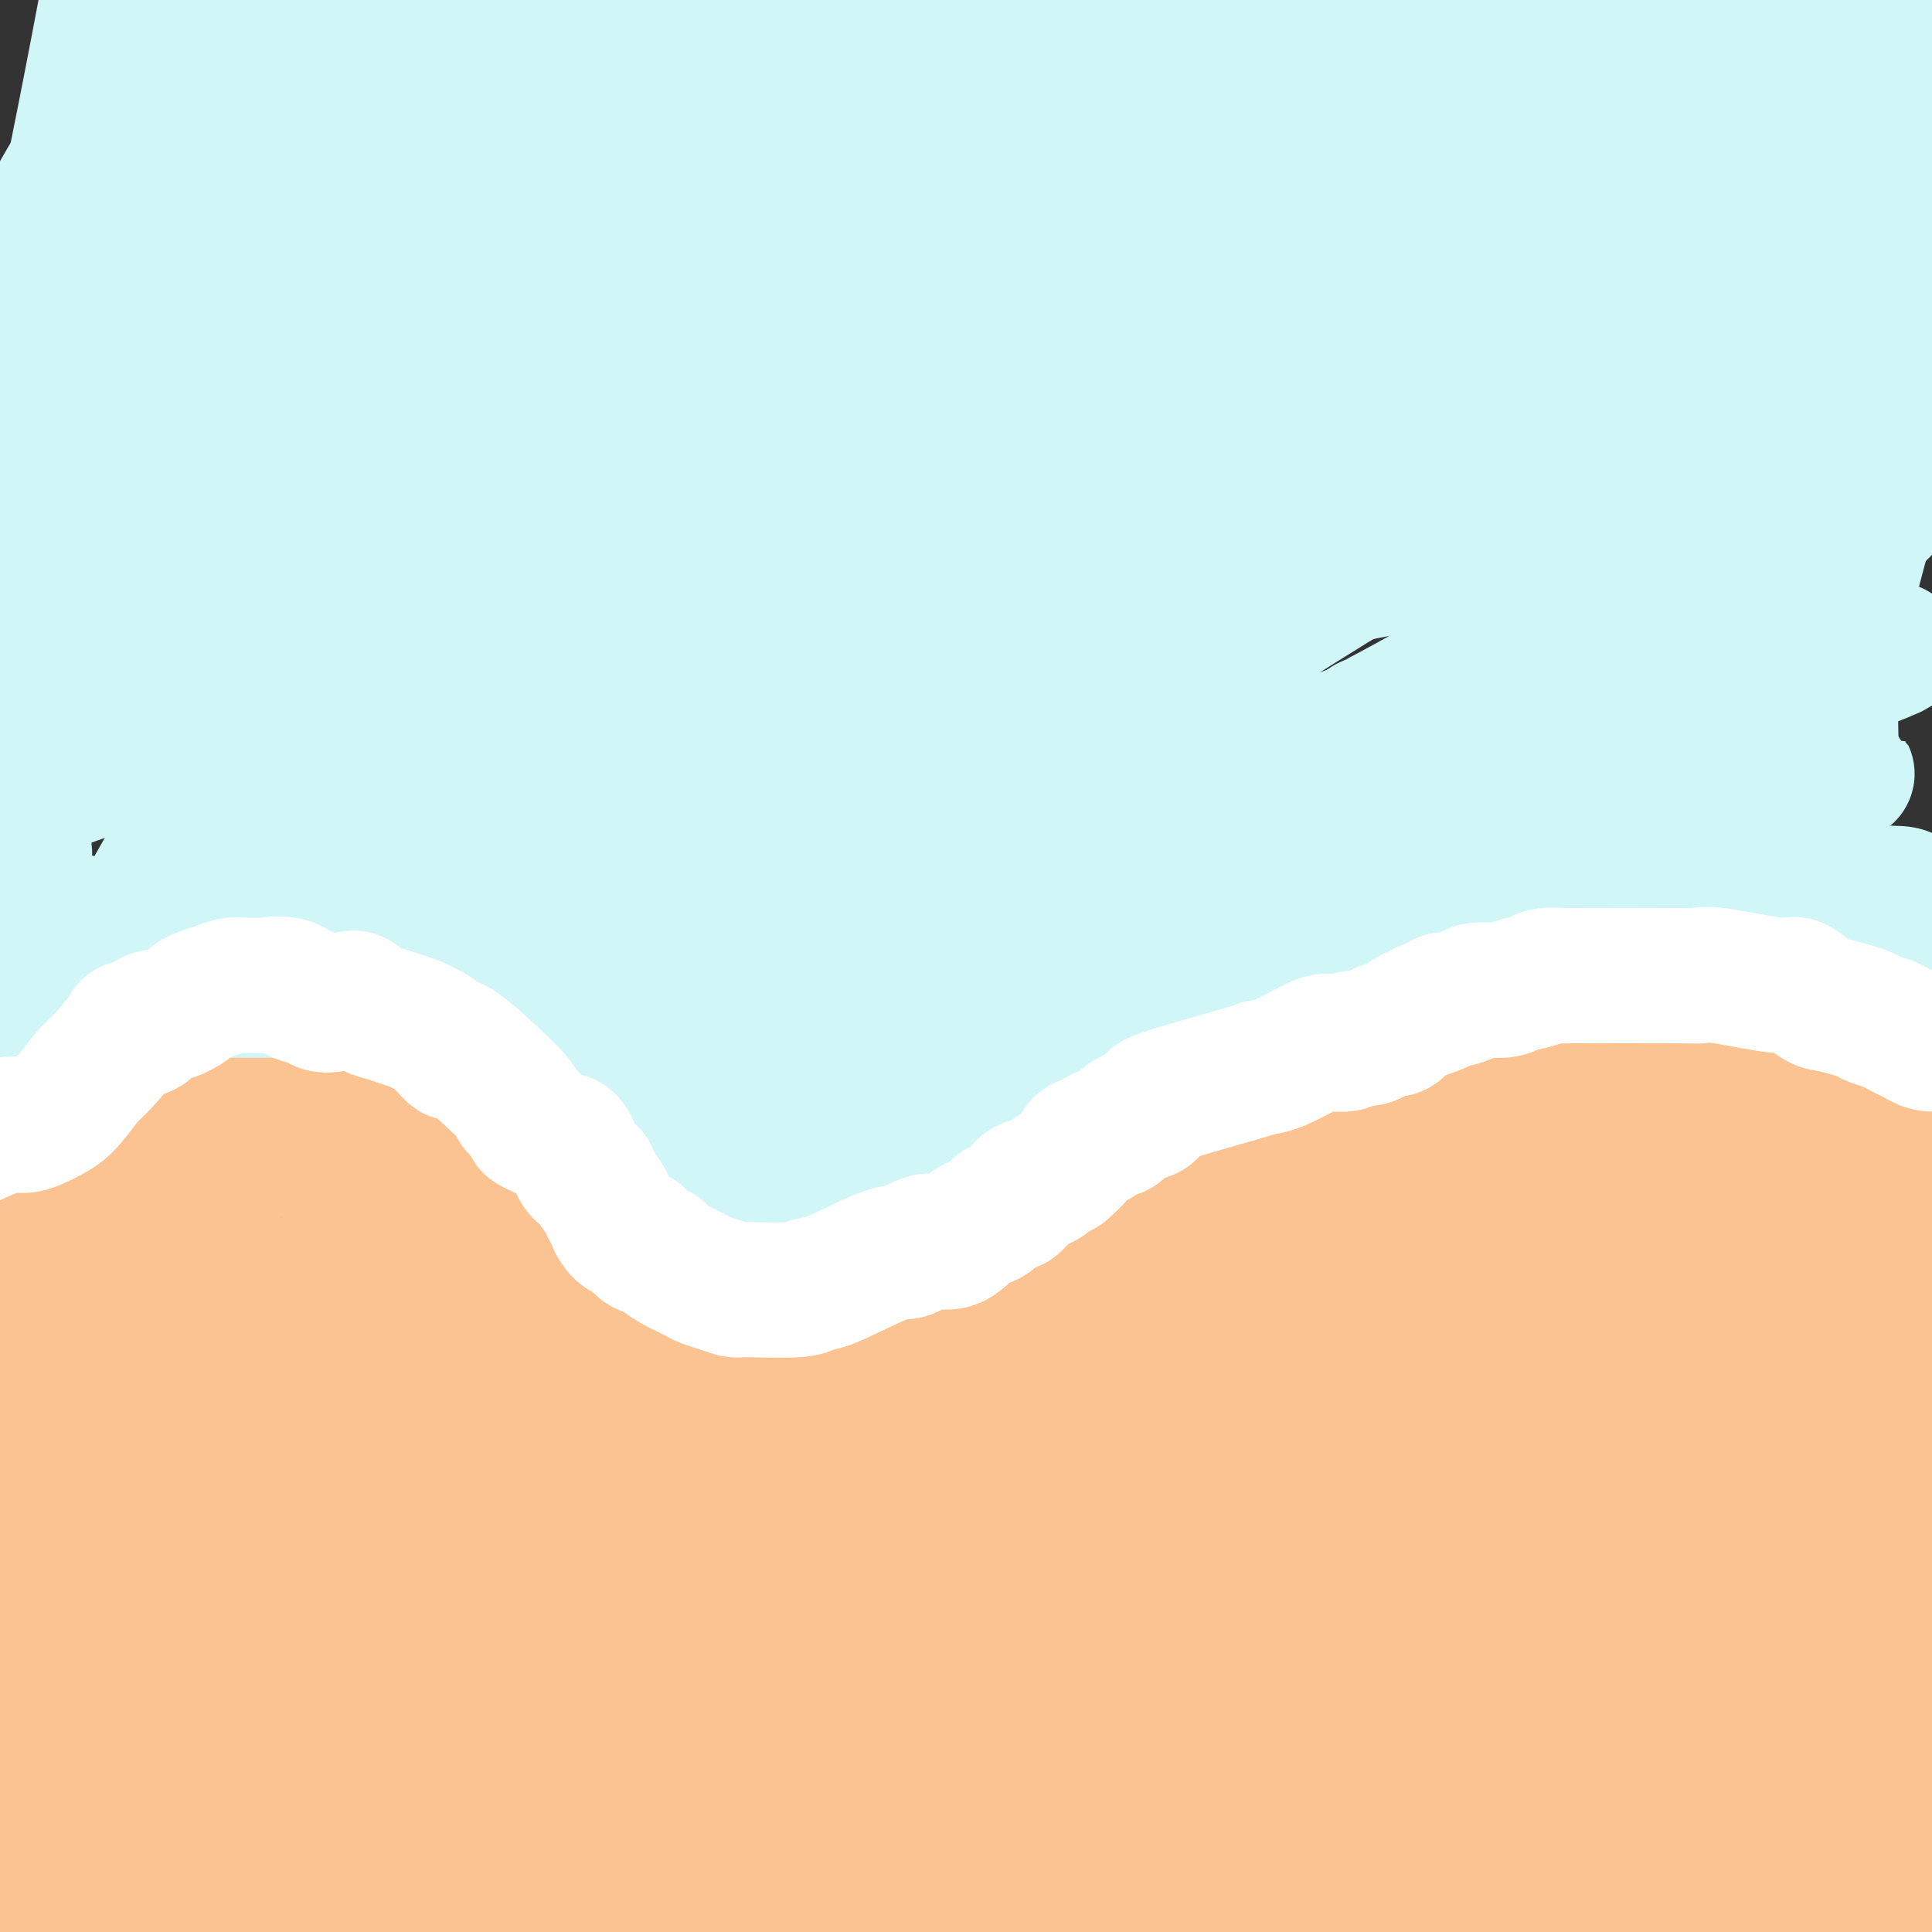 <svg viewBox='0 0 400 400' version='1.1' xmlns='http://www.w3.org/2000/svg' xmlns:xlink='http://www.w3.org/1999/xlink'><rect x="0" y="0" width="400" height="400" fill="#333333" stroke="none"/><g fill='none' stroke='#FCC392' stroke-width='28' stroke-linecap='round' stroke-linejoin='round'><path d='M-13,248c-1.602,0.784 -3.204,1.567 4,0c7.204,-1.567 23.215,-5.486 31,-8c7.785,-2.514 7.346,-3.623 11,-6c3.654,-2.377 11.402,-6.022 15,-8c3.598,-1.978 3.047,-2.289 4,-3c0.953,-0.711 3.411,-1.823 5,-3c1.589,-1.177 2.308,-2.420 4,-3c1.692,-0.580 4.357,-0.496 6,-1c1.643,-0.504 2.266,-1.597 3,-2c0.734,-0.403 1.580,-0.117 3,0c1.420,0.117 3.414,0.066 5,0c1.586,-0.066 2.762,-0.146 4,0c1.238,0.146 2.536,0.518 4,1c1.464,0.482 3.093,1.076 5,2c1.907,0.924 4.092,2.180 6,3c1.908,0.820 3.539,1.206 5,2c1.461,0.794 2.752,1.996 4,3c1.248,1.004 2.451,1.809 3,2c0.549,0.191 0.442,-0.231 1,0c0.558,0.231 1.779,1.116 3,2'/><path d='M113,229c4.672,2.819 2.851,2.867 3,3c0.149,0.133 2.270,0.353 3,1c0.730,0.647 0.071,1.723 0,2c-0.071,0.277 0.445,-0.245 1,0c0.555,0.245 1.148,1.258 2,2c0.852,0.742 1.965,1.214 3,2c1.035,0.786 1.994,1.888 3,3c1.006,1.112 2.058,2.236 3,3c0.942,0.764 1.774,1.170 3,2c1.226,0.830 2.848,2.086 4,3c1.152,0.914 1.836,1.486 3,3c1.164,1.514 2.809,3.968 4,5c1.191,1.032 1.929,0.640 3,1c1.071,0.360 2.473,1.470 3,2c0.527,0.530 0.177,0.481 3,1c2.823,0.519 8.819,1.608 12,2c3.181,0.392 3.547,0.087 4,0c0.453,-0.087 0.992,0.044 2,0c1.008,-0.044 2.485,-0.262 4,-1c1.515,-0.738 3.068,-1.997 5,-2c1.932,-0.003 4.243,1.251 6,1c1.757,-0.251 2.958,-2.005 5,-3c2.042,-0.995 4.924,-1.229 7,-2c2.076,-0.771 3.346,-2.080 5,-3c1.654,-0.920 3.691,-1.453 6,-2c2.309,-0.547 4.891,-1.109 7,-2c2.109,-0.891 3.745,-2.112 5,-3c1.255,-0.888 2.127,-1.444 3,-2'/><path d='M225,245c6.640,-2.757 4.239,-1.148 4,-1c-0.239,0.148 1.685,-1.164 3,-2c1.315,-0.836 2.020,-1.195 3,-2c0.980,-0.805 2.233,-2.055 4,-3c1.767,-0.945 4.047,-1.586 6,-3c1.953,-1.414 3.578,-3.602 5,-5c1.422,-1.398 2.639,-2.005 4,-3c1.361,-0.995 2.865,-2.377 4,-3c1.135,-0.623 1.899,-0.488 3,-1c1.101,-0.512 2.537,-1.671 4,-3c1.463,-1.329 2.952,-2.827 4,-4c1.048,-1.173 1.654,-2.020 3,-3c1.346,-0.980 3.430,-2.093 5,-3c1.570,-0.907 2.626,-1.609 5,-3c2.374,-1.391 6.067,-3.473 7,-4c0.933,-0.527 -0.893,0.500 2,-1c2.893,-1.500 10.504,-5.526 14,-7c3.496,-1.474 2.877,-0.395 3,0c0.123,0.395 0.990,0.106 3,0c2.010,-0.106 5.164,-0.028 7,0c1.836,0.028 2.355,0.007 4,0c1.645,-0.007 4.416,0.000 6,0c1.584,-0.000 1.980,-0.008 3,0c1.020,0.008 2.665,0.033 4,0c1.335,-0.033 2.359,-0.124 4,0c1.641,0.124 3.897,0.464 6,1c2.103,0.536 4.051,1.268 6,2'/><path d='M351,197c7.357,0.720 2.751,1.019 2,1c-0.751,-0.019 2.353,-0.357 4,0c1.647,0.357 1.835,1.408 2,2c0.165,0.592 0.305,0.725 1,1c0.695,0.275 1.944,0.692 3,1c1.056,0.308 1.919,0.509 3,1c1.081,0.491 2.381,1.273 3,2c0.619,0.727 0.556,1.398 2,2c1.444,0.602 4.395,1.133 6,2c1.605,0.867 1.863,2.070 3,3c1.137,0.930 3.152,1.589 4,2c0.848,0.411 0.529,0.576 1,1c0.471,0.424 1.734,1.109 3,2c1.266,0.891 2.537,1.988 3,2c0.463,0.012 0.119,-1.062 2,0c1.881,1.062 5.987,4.261 8,6c2.013,1.739 1.932,2.017 2,2c0.068,-0.017 0.284,-0.330 1,0c0.716,0.330 1.931,1.304 2,2c0.069,0.696 -1.008,1.115 -1,1c0.008,-0.115 1.100,-0.763 2,-1c0.900,-0.237 1.609,-0.063 2,0c0.391,0.063 0.466,0.014 1,0c0.534,-0.014 1.527,0.007 2,0c0.473,-0.007 0.426,-0.043 1,0c0.574,0.043 1.770,0.165 3,0c1.230,-0.165 2.494,-0.619 3,-1c0.506,-0.381 0.253,-0.691 0,-1'/><path d='M419,227c2.138,-0.204 0.983,0.285 1,0c0.017,-0.285 1.208,-1.345 2,-2c0.792,-0.655 1.186,-0.907 1,-1c-0.186,-0.093 -0.952,-0.028 -9,3c-8.048,3.028 -23.377,9.020 -34,14c-10.623,4.980 -16.538,8.947 -24,14c-7.462,5.053 -16.469,11.190 -25,18c-8.531,6.810 -16.587,14.293 -22,19c-5.413,4.707 -8.184,6.637 -13,10c-4.816,3.363 -11.675,8.159 -17,12c-5.325,3.841 -9.114,6.728 -13,10c-3.886,3.272 -7.870,6.929 -12,10c-4.130,3.071 -8.408,5.555 -12,9c-3.592,3.445 -6.498,7.850 -10,11c-3.502,3.150 -7.600,5.044 -12,8c-4.400,2.956 -9.101,6.974 -12,10c-2.899,3.026 -3.995,5.059 -7,7c-3.005,1.941 -7.917,3.791 -10,5c-2.083,1.209 -1.335,1.777 -9,6c-7.665,4.223 -23.742,12.101 -31,16c-7.258,3.899 -5.698,3.818 -6,4c-0.302,0.182 -2.466,0.626 -4,1c-1.534,0.374 -2.438,0.678 -3,1c-0.562,0.322 -0.781,0.661 -1,1'/><path d='M137,413c-10.355,4.024 -4.242,-2.915 0,-10c4.242,-7.085 6.613,-14.315 10,-21c3.387,-6.685 7.790,-12.823 13,-20c5.210,-7.177 11.226,-15.392 19,-21c7.774,-5.608 17.304,-8.610 26,-11c8.696,-2.390 16.556,-4.168 23,-5c6.444,-0.832 11.471,-0.718 19,-2c7.529,-1.282 17.559,-3.961 25,-6c7.441,-2.039 12.291,-3.439 17,-5c4.709,-1.561 9.276,-3.285 13,-5c3.724,-1.715 6.606,-3.422 9,-4c2.394,-0.578 4.301,-0.029 10,-4c5.699,-3.971 15.189,-12.463 20,-17c4.811,-4.537 4.944,-5.117 6,-7c1.056,-1.883 3.036,-5.067 4,-7c0.964,-1.933 0.913,-2.614 1,-4c0.087,-1.386 0.311,-3.475 1,-5c0.689,-1.525 1.841,-2.485 2,-4c0.159,-1.515 -0.677,-3.585 -1,-6c-0.323,-2.415 -0.135,-5.175 0,-7c0.135,-1.825 0.216,-2.716 0,-4c-0.216,-1.284 -0.731,-2.960 -1,-5c-0.269,-2.040 -0.294,-4.443 -1,-6c-0.706,-1.557 -2.093,-2.267 -3,-4c-0.907,-1.733 -1.334,-4.489 -2,-6c-0.666,-1.511 -1.570,-1.776 -3,-2c-1.430,-0.224 -3.385,-0.406 -4,-1c-0.615,-0.594 0.110,-1.598 -7,0c-7.110,1.598 -22.055,5.799 -37,10'/><path d='M296,224c-10.565,2.714 -18.478,4.497 -26,7c-7.522,2.503 -14.653,5.724 -22,10c-7.347,4.276 -14.910,9.606 -21,14c-6.090,4.394 -10.707,7.851 -15,12c-4.293,4.149 -8.260,8.989 -12,14c-3.740,5.011 -7.252,10.192 -10,15c-2.748,4.808 -4.733,9.241 -7,13c-2.267,3.759 -4.817,6.843 -7,10c-2.183,3.157 -3.998,6.387 -5,9c-1.002,2.613 -1.189,4.609 -2,7c-0.811,2.391 -2.246,5.177 -3,7c-0.754,1.823 -0.829,2.683 -1,3c-0.171,0.317 -0.440,0.093 -2,3c-1.560,2.907 -4.412,8.947 -2,7c2.412,-1.947 10.087,-11.880 16,-21c5.913,-9.120 10.063,-17.427 15,-24c4.937,-6.573 10.660,-11.413 16,-16c5.340,-4.587 10.295,-8.922 15,-13c4.705,-4.078 9.159,-7.899 14,-12c4.841,-4.101 10.069,-8.484 15,-12c4.931,-3.516 9.564,-6.167 13,-8c3.436,-1.833 5.674,-2.850 8,-4c2.326,-1.150 4.739,-2.434 7,-3c2.261,-0.566 4.371,-0.413 6,-1c1.629,-0.587 2.776,-1.914 5,-3c2.224,-1.086 5.524,-1.930 8,-3c2.476,-1.070 4.128,-2.365 6,-3c1.872,-0.635 3.963,-0.610 6,-1c2.037,-0.390 4.018,-1.195 6,-2'/><path d='M317,229c8.595,-3.330 4.083,-1.655 3,-1c-1.083,0.655 1.261,0.290 3,0c1.739,-0.290 2.871,-0.507 3,0c0.129,0.507 -0.746,1.737 -1,3c-0.254,1.263 0.114,2.561 -2,8c-2.114,5.439 -6.708,15.021 -14,25c-7.292,9.979 -17.281,20.355 -26,30c-8.719,9.645 -16.169,18.560 -23,26c-6.831,7.440 -13.044,13.407 -20,18c-6.956,4.593 -14.657,7.813 -20,11c-5.343,3.187 -8.330,6.343 -12,9c-3.670,2.657 -8.024,4.817 -10,6c-1.976,1.183 -1.575,1.390 -4,3c-2.425,1.610 -7.677,4.625 -9,4c-1.323,-0.625 1.284,-4.889 5,-11c3.716,-6.111 8.542,-14.068 15,-22c6.458,-7.932 14.548,-15.840 21,-22c6.452,-6.160 11.266,-10.572 18,-16c6.734,-5.428 15.388,-11.872 22,-17c6.612,-5.128 11.180,-8.940 16,-13c4.820,-4.060 9.890,-8.369 13,-11c3.110,-2.631 4.261,-3.584 6,-5c1.739,-1.416 4.066,-3.296 7,-6c2.934,-2.704 6.474,-6.233 9,-8c2.526,-1.767 4.038,-1.773 5,-2c0.962,-0.227 1.374,-0.677 2,-1c0.626,-0.323 1.464,-0.521 2,-1c0.536,-0.479 0.768,-1.240 1,-2'/><path d='M327,234c15.087,-12.364 2.303,-2.274 -2,1c-4.303,3.274 -0.127,-0.269 -6,3c-5.873,3.269 -21.796,13.350 -34,21c-12.204,7.650 -20.688,12.869 -32,20c-11.312,7.131 -25.453,16.176 -33,22c-7.547,5.824 -8.501,8.428 -13,13c-4.499,4.572 -12.543,11.110 -18,16c-5.457,4.890 -8.328,8.130 -11,11c-2.672,2.870 -5.146,5.368 -7,8c-1.854,2.632 -3.087,5.398 -4,8c-0.913,2.602 -1.507,5.040 -2,6c-0.493,0.960 -0.884,0.442 -1,1c-0.116,0.558 0.042,2.192 0,3c-0.042,0.808 -0.285,0.791 0,1c0.285,0.209 1.098,0.645 4,-1c2.902,-1.645 7.892,-5.370 12,-8c4.108,-2.630 7.333,-4.166 28,-14c20.667,-9.834 58.777,-27.966 75,-35c16.223,-7.034 10.560,-2.970 9,-2c-1.560,0.970 0.983,-1.153 3,-2c2.017,-0.847 3.507,-0.419 4,0c0.493,0.419 -0.012,0.830 1,0c1.012,-0.830 3.540,-2.899 -6,3c-9.540,5.899 -31.147,19.766 -46,28c-14.853,8.234 -22.950,10.836 -33,16c-10.050,5.164 -22.052,12.890 -29,17c-6.948,4.110 -8.842,4.603 -15,8c-6.158,3.397 -16.579,9.699 -27,16'/><path d='M144,394c-26.776,15.998 -16.216,11.993 -13,11c3.216,-0.993 -0.913,1.026 -4,3c-3.087,1.974 -5.131,3.902 -7,5c-1.869,1.098 -3.562,1.364 -5,2c-1.438,0.636 -2.621,1.640 -4,2c-1.379,0.360 -2.954,0.075 -4,0c-1.046,-0.075 -1.563,0.061 -3,-4c-1.437,-4.061 -3.793,-12.317 -4,-21c-0.207,-8.683 1.737,-17.791 4,-27c2.263,-9.209 4.847,-18.518 8,-27c3.153,-8.482 6.874,-16.139 12,-24c5.126,-7.861 11.656,-15.928 18,-23c6.344,-7.072 12.503,-13.150 18,-17c5.497,-3.850 10.331,-5.470 14,-7c3.669,-1.530 6.174,-2.968 10,-4c3.826,-1.032 8.972,-1.658 12,-3c3.028,-1.342 3.939,-3.400 9,-3c5.061,0.400 14.271,3.257 18,5c3.729,1.743 1.977,2.373 -1,7c-2.977,4.627 -7.179,13.253 -12,20c-4.821,6.747 -10.261,11.615 -17,17c-6.739,5.385 -14.776,11.285 -22,16c-7.224,4.715 -13.635,8.244 -20,12c-6.365,3.756 -12.683,7.738 -19,11c-6.317,3.262 -12.631,5.802 -17,8c-4.369,2.198 -6.792,4.053 -9,5c-2.208,0.947 -4.202,0.985 -6,1c-1.798,0.015 -3.399,0.008 -5,0'/><path d='M95,359c-2.057,0.661 -1.700,1.815 -2,2c-0.300,0.185 -1.257,-0.599 -2,-1c-0.743,-0.401 -1.273,-0.419 -2,-1c-0.727,-0.581 -1.653,-1.725 0,-5c1.653,-3.275 5.883,-8.683 10,-14c4.117,-5.317 8.119,-10.544 14,-15c5.881,-4.456 13.639,-8.140 21,-12c7.361,-3.860 14.325,-7.896 22,-11c7.675,-3.104 16.060,-5.276 21,-7c4.940,-1.724 6.435,-2.998 9,-4c2.565,-1.002 6.199,-1.731 10,-2c3.801,-0.269 7.770,-0.078 11,-1c3.230,-0.922 5.723,-2.957 4,-1c-1.723,1.957 -7.662,7.906 -15,12c-7.338,4.094 -16.074,6.335 -26,11c-9.926,4.665 -21.042,11.756 -30,16c-8.958,4.244 -15.758,5.642 -23,8c-7.242,2.358 -14.926,5.676 -21,8c-6.074,2.324 -10.538,3.653 -13,4c-2.462,0.347 -2.922,-0.288 -4,0c-1.078,0.288 -2.775,1.501 -4,2c-1.225,0.499 -1.979,0.285 -3,0c-1.021,-0.285 -2.308,-0.641 -3,-2c-0.692,-1.359 -0.789,-3.721 1,-7c1.789,-3.279 5.463,-7.475 10,-13c4.537,-5.525 9.938,-12.378 16,-17c6.062,-4.622 12.786,-7.014 19,-10c6.214,-2.986 11.918,-6.568 17,-9c5.082,-2.432 9.541,-3.716 14,-5'/><path d='M146,285c9.266,-4.197 7.432,-2.688 8,-2c0.568,0.688 3.537,0.555 6,0c2.463,-0.555 4.420,-1.531 6,-2c1.580,-0.469 2.782,-0.432 3,0c0.218,0.432 -0.548,1.257 0,2c0.548,0.743 2.409,1.402 -2,5c-4.409,3.598 -15.089,10.134 -25,15c-9.911,4.866 -19.054,8.061 -27,11c-7.946,2.939 -14.696,5.620 -21,7c-6.304,1.380 -12.164,1.459 -17,2c-4.836,0.541 -8.650,1.545 -12,1c-3.350,-0.545 -6.236,-2.638 -8,-2c-1.764,0.638 -2.406,4.007 -3,-1c-0.594,-5.007 -1.141,-18.391 -1,-25c0.141,-6.609 0.969,-6.445 1,-7c0.031,-0.555 -0.737,-1.829 0,-4c0.737,-2.171 2.977,-5.238 5,-7c2.023,-1.762 3.830,-2.218 7,-4c3.170,-1.782 7.704,-4.889 11,-7c3.296,-2.111 5.353,-3.226 9,-5c3.647,-1.774 8.882,-4.206 13,-6c4.118,-1.794 7.118,-2.948 10,-4c2.882,-1.052 5.645,-2.001 8,-3c2.355,-0.999 4.301,-2.046 6,-3c1.699,-0.954 3.151,-1.814 4,-2c0.849,-0.186 1.093,0.301 2,0c0.907,-0.301 2.475,-1.389 3,-2c0.525,-0.611 0.007,-0.746 -1,-1c-1.007,-0.254 -2.504,-0.627 -4,-1'/><path d='M127,240c-1.367,-0.706 -2.283,-1.470 -5,-3c-2.717,-1.530 -7.234,-3.825 -11,-5c-3.766,-1.175 -6.780,-1.229 -10,-2c-3.220,-0.771 -6.647,-2.261 -9,-3c-2.353,-0.739 -3.632,-0.729 -5,-1c-1.368,-0.271 -2.824,-0.823 -4,-1c-1.176,-0.177 -2.072,0.020 -3,0c-0.928,-0.020 -1.887,-0.259 -3,0c-1.113,0.259 -2.381,1.016 -4,2c-1.619,0.984 -3.589,2.195 -5,3c-1.411,0.805 -2.263,1.204 -4,2c-1.737,0.796 -4.359,1.989 -6,3c-1.641,1.011 -2.303,1.841 -7,5c-4.697,3.159 -13.431,8.649 -19,14c-5.569,5.351 -7.973,10.565 -10,14c-2.027,3.435 -3.677,5.092 -5,7c-1.323,1.908 -2.318,4.068 -3,6c-0.682,1.932 -1.052,3.635 -2,5c-0.948,1.365 -2.474,2.393 -3,4c-0.526,1.607 -0.052,3.792 0,5c0.052,1.208 -0.318,1.438 -1,2c-0.682,0.562 -1.674,1.454 -2,2c-0.326,0.546 0.016,0.744 0,2c-0.016,1.256 -0.389,3.569 0,1c0.389,-2.569 1.540,-10.020 3,-15c1.460,-4.980 3.230,-7.490 5,-10'/><path d='M14,277c2.230,-5.597 3.805,-7.089 5,-9c1.195,-1.911 2.009,-4.240 3,-6c0.991,-1.760 2.159,-2.951 3,-4c0.841,-1.049 1.357,-1.957 2,-3c0.643,-1.043 1.414,-2.223 2,-3c0.586,-0.777 0.986,-1.153 2,-2c1.014,-0.847 2.641,-2.166 1,-1c-1.641,1.166 -6.552,4.817 -8,5c-1.448,0.183 0.567,-3.102 -4,3c-4.567,6.102 -15.714,21.591 -20,29c-4.286,7.409 -1.710,6.738 -1,7c0.710,0.262 -0.448,1.456 -1,3c-0.552,1.544 -0.500,3.437 0,6c0.500,2.563 1.448,5.794 2,9c0.552,3.206 0.709,6.386 1,9c0.291,2.614 0.716,4.663 1,8c0.284,3.337 0.428,7.964 1,12c0.572,4.036 1.571,7.483 2,11c0.429,3.517 0.286,7.105 1,11c0.714,3.895 2.284,8.095 3,12c0.716,3.905 0.577,7.513 1,11c0.423,3.487 1.406,6.853 2,10c0.594,3.147 0.797,6.073 1,9'/><path d='M13,404c2.503,17.947 1.259,8.814 1,6c-0.259,-2.814 0.466,0.691 1,3c0.534,2.309 0.877,3.422 1,4c0.123,0.578 0.027,0.621 0,1c-0.027,0.379 0.014,1.095 0,1c-0.014,-0.095 -0.083,-0.999 0,-2c0.083,-1.001 0.317,-2.097 0,-7c-0.317,-4.903 -1.184,-13.613 -2,-24c-0.816,-10.387 -1.582,-22.450 -2,-32c-0.418,-9.550 -0.490,-16.588 -1,-24c-0.510,-7.412 -1.459,-15.198 -2,-21c-0.541,-5.802 -0.674,-9.621 -1,-16c-0.326,-6.379 -0.846,-15.319 -1,-19c-0.154,-3.681 0.058,-2.102 0,-2c-0.058,0.102 -0.385,-1.271 0,-2c0.385,-0.729 1.484,-0.812 2,-1c0.516,-0.188 0.451,-0.479 1,0c0.549,0.479 1.713,1.729 2,3c0.287,1.271 -0.303,2.563 0,8c0.303,5.437 1.498,15.020 2,24c0.502,8.980 0.312,17.358 1,26c0.688,8.642 2.256,17.550 3,25c0.744,7.450 0.665,13.444 1,19c0.335,5.556 1.084,10.674 2,15c0.916,4.326 1.998,7.861 3,12c1.002,4.139 1.924,8.884 3,13c1.076,4.116 2.308,7.605 3,10c0.692,2.395 0.846,3.698 1,5'/><path d='M31,429c2.936,9.629 4.276,6.202 5,5c0.724,-1.202 0.832,-0.178 2,0c1.168,0.178 3.397,-0.491 7,-6c3.603,-5.509 8.581,-15.857 11,-24c2.419,-8.143 2.277,-14.081 3,-20c0.723,-5.919 2.309,-11.820 3,-19c0.691,-7.180 0.486,-15.640 1,-22c0.514,-6.360 1.746,-10.622 3,-22c1.254,-11.378 2.532,-29.873 3,-40c0.468,-10.127 0.128,-11.885 0,-13c-0.128,-1.115 -0.043,-1.586 0,-2c0.043,-0.414 0.046,-0.769 0,-1c-0.046,-0.231 -0.140,-0.337 -1,2c-0.860,2.337 -2.484,7.116 -5,13c-2.516,5.884 -5.923,12.873 -9,21c-3.077,8.127 -5.823,17.392 -8,26c-2.177,8.608 -3.785,16.558 -5,23c-1.215,6.442 -2.038,11.377 -3,17c-0.962,5.623 -2.061,11.936 -3,17c-0.939,5.064 -1.716,8.880 -2,13c-0.284,4.120 -0.076,8.543 0,12c0.076,3.457 0.020,5.947 0,8c-0.020,2.053 -0.005,3.668 0,5c0.005,1.332 0.002,2.381 0,3c-0.002,0.619 -0.001,0.810 0,1'/><path d='M33,426c0.113,5.271 0.397,3.948 0,1c-0.397,-2.948 -1.474,-7.521 -2,-15c-0.526,-7.479 -0.501,-17.865 -1,-27c-0.499,-9.135 -1.522,-17.020 -2,-24c-0.478,-6.980 -0.409,-13.054 0,-20c0.409,-6.946 1.160,-14.763 2,-22c0.840,-7.237 1.768,-13.892 3,-20c1.232,-6.108 2.767,-11.667 4,-16c1.233,-4.333 2.162,-7.441 3,-10c0.838,-2.559 1.583,-4.571 2,-6c0.417,-1.429 0.506,-2.275 1,-3c0.494,-0.725 1.394,-1.330 2,-2c0.606,-0.670 0.919,-1.406 1,-2c0.081,-0.594 -0.070,-1.044 0,-1c0.070,0.044 0.360,0.584 0,3c-0.360,2.416 -1.369,6.709 -3,13c-1.631,6.291 -3.883,14.580 -7,24c-3.117,9.420 -7.097,19.970 -10,29c-2.903,9.030 -4.727,16.539 -6,23c-1.273,6.461 -1.993,11.872 -3,18c-1.007,6.128 -2.301,12.972 -3,16c-0.699,3.028 -0.804,2.238 0,1c0.804,-1.238 2.515,-2.925 4,-5c1.485,-2.075 2.742,-4.537 4,-7'/><path d='M22,374c2.948,-4.955 6.319,-11.842 9,-17c2.681,-5.158 4.673,-8.587 7,-13c2.327,-4.413 4.990,-9.810 7,-16c2.010,-6.190 3.368,-13.174 5,-20c1.632,-6.826 3.539,-13.493 5,-18c1.461,-4.507 2.478,-6.854 4,-10c1.522,-3.146 3.550,-7.090 5,-10c1.450,-2.910 2.320,-4.785 3,-6c0.680,-1.215 1.168,-1.771 2,-3c0.832,-1.229 2.007,-3.132 3,-4c0.993,-0.868 1.804,-0.702 2,-1c0.196,-0.298 -0.221,-1.061 3,-1c3.221,0.061 10.081,0.948 14,2c3.919,1.052 4.896,2.271 6,3c1.104,0.729 2.333,0.968 4,2c1.667,1.032 3.771,2.856 5,4c1.229,1.144 1.585,1.606 3,3c1.415,1.394 3.891,3.718 5,5c1.109,1.282 0.850,1.520 1,2c0.150,0.480 0.709,1.200 1,2c0.291,0.800 0.312,1.680 1,2c0.688,0.320 2.041,0.081 2,1c-0.041,0.919 -1.475,2.996 -3,4c-1.525,1.004 -3.141,0.935 -4,1c-0.859,0.065 -0.962,0.265 -3,0c-2.038,-0.265 -6.010,-0.994 -9,-2c-2.990,-1.006 -4.997,-2.287 -7,-4c-2.003,-1.713 -4.001,-3.856 -6,-6'/><path d='M87,274c-2.436,-2.532 -2.026,-3.861 -2,-5c0.026,-1.139 -0.333,-2.087 -1,-3c-0.667,-0.913 -1.644,-1.791 -2,-3c-0.356,-1.209 -0.091,-2.748 0,-4c0.091,-1.252 0.010,-2.216 0,-3c-0.010,-0.784 0.052,-1.389 0,-2c-0.052,-0.611 -0.218,-1.228 0,-2c0.218,-0.772 0.819,-1.698 1,-2c0.181,-0.302 -0.059,0.021 1,0c1.059,-0.021 3.418,-0.385 5,0c1.582,0.385 2.386,1.519 4,3c1.614,1.481 4.039,3.309 6,6c1.961,2.691 3.460,6.244 5,9c1.540,2.756 3.122,4.716 5,10c1.878,5.284 4.053,13.893 5,18c0.947,4.107 0.665,3.713 0,5c-0.665,1.287 -1.713,4.254 -3,6c-1.287,1.746 -2.811,2.271 -4,3c-1.189,0.729 -2.041,1.663 -3,2c-0.959,0.337 -2.023,0.079 -3,0c-0.977,-0.079 -1.865,0.022 -3,0c-1.135,-0.022 -2.515,-0.168 -4,-1c-1.485,-0.832 -3.073,-2.351 -5,-4c-1.927,-1.649 -4.192,-3.429 -5,-5c-0.808,-1.571 -0.158,-2.932 0,-4c0.158,-1.068 -0.174,-1.843 0,-3c0.174,-1.157 0.855,-2.696 2,-5c1.145,-2.304 2.756,-5.373 4,-7c1.244,-1.627 2.122,-1.814 3,-2'/><path d='M93,281c1.848,-1.487 2.969,-0.704 4,0c1.031,0.704 1.971,1.329 3,2c1.029,0.671 2.148,1.387 3,3c0.852,1.613 1.437,4.124 2,6c0.563,1.876 1.106,3.118 1,5c-0.106,1.882 -0.859,4.404 -1,6c-0.141,1.596 0.330,2.265 0,3c-0.330,0.735 -1.462,1.534 -3,1c-1.538,-0.534 -3.483,-2.401 -5,-4c-1.517,-1.599 -2.606,-2.928 -3,-4c-0.394,-1.072 -0.094,-1.886 0,-2c0.094,-0.114 -0.018,0.474 0,2c0.018,1.526 0.164,3.992 0,10c-0.164,6.008 -0.639,15.558 -2,24c-1.361,8.442 -3.607,15.777 -6,22c-2.393,6.223 -4.933,11.333 -7,15c-2.067,3.667 -3.660,5.891 -5,8c-1.340,2.109 -2.428,4.102 -3,5c-0.572,0.898 -0.628,0.701 -1,1c-0.372,0.299 -1.059,1.093 -2,2c-0.941,0.907 -2.136,1.925 -1,2c1.136,0.075 4.603,-0.795 9,-2c4.397,-1.205 9.725,-2.746 18,-4c8.275,-1.254 19.497,-2.222 29,-3c9.503,-0.778 17.287,-1.365 26,-2c8.713,-0.635 18.357,-1.317 28,-2'/><path d='M177,375c22.410,-1.543 23.936,0.099 28,1c4.064,0.901 10.665,1.062 17,1c6.335,-0.062 12.403,-0.345 19,-1c6.597,-0.655 13.722,-1.682 19,-2c5.278,-0.318 8.710,0.072 14,0c5.290,-0.072 12.438,-0.605 17,-1c4.562,-0.395 6.536,-0.651 9,-1c2.464,-0.349 5.416,-0.792 8,-1c2.584,-0.208 4.798,-0.180 5,0c0.202,0.180 -1.610,0.512 3,0c4.610,-0.512 15.641,-1.868 3,0c-12.641,1.868 -48.955,6.959 -71,11c-22.045,4.041 -29.820,7.031 -42,10c-12.180,2.969 -28.765,5.915 -39,8c-10.235,2.085 -14.118,3.309 -21,5c-6.882,1.691 -16.761,3.851 -24,5c-7.239,1.149 -11.838,1.289 -16,2c-4.162,0.711 -7.885,1.994 -11,3c-3.115,1.006 -5.620,1.736 -7,2c-1.380,0.264 -1.633,0.064 -2,0c-0.367,-0.064 -0.846,0.010 -2,0c-1.154,-0.010 -2.983,-0.102 -2,0c0.983,0.102 4.777,0.397 9,0c4.223,-0.397 8.874,-1.488 15,-2c6.126,-0.512 13.726,-0.446 23,-1c9.274,-0.554 20.221,-1.730 30,-3c9.779,-1.270 18.389,-2.635 27,-4'/><path d='M186,407c20.142,-1.755 19.497,-1.141 23,-1c3.503,0.141 11.153,-0.189 18,-1c6.847,-0.811 12.891,-2.103 19,-3c6.109,-0.897 12.282,-1.397 19,-3c6.718,-1.603 13.980,-4.307 20,-6c6.020,-1.693 10.798,-2.373 16,-4c5.202,-1.627 10.829,-4.201 15,-5c4.171,-0.799 6.887,0.176 10,0c3.113,-0.176 6.623,-1.504 9,-2c2.377,-0.496 3.622,-0.159 5,0c1.378,0.159 2.888,0.140 4,0c1.112,-0.140 1.825,-0.402 1,0c-0.825,0.402 -3.189,1.469 -11,3c-7.811,1.531 -21.068,3.528 -33,4c-11.932,0.472 -22.538,-0.579 -37,-1c-14.462,-0.421 -32.779,-0.211 -43,0c-10.221,0.211 -12.346,0.425 -22,1c-9.654,0.575 -26.836,1.513 -39,2c-12.164,0.487 -19.310,0.523 -27,1c-7.690,0.477 -15.925,1.396 -22,2c-6.075,0.604 -9.991,0.895 -14,1c-4.009,0.105 -8.110,0.026 -11,0c-2.890,-0.026 -4.567,0.001 -6,0c-1.433,-0.001 -2.621,-0.031 -3,0c-0.379,0.031 0.052,0.124 -1,0c-1.052,-0.124 -3.586,-0.464 -2,0c1.586,0.464 7.293,1.732 13,3'/><path d='M87,398c3.813,1.535 6.847,3.872 14,5c7.153,1.128 18.425,1.048 27,1c8.575,-0.048 14.454,-0.066 22,0c7.546,0.066 16.758,0.214 25,0c8.242,-0.214 15.512,-0.789 21,-1c5.488,-0.211 9.193,-0.057 13,0c3.807,0.057 7.716,0.015 11,0c3.284,-0.015 5.941,-0.005 8,0c2.059,0.005 3.518,0.006 5,0c1.482,-0.006 2.985,-0.019 3,0c0.015,0.019 -1.459,0.071 0,0c1.459,-0.071 5.849,-0.265 -6,-1c-11.849,-0.735 -39.938,-2.012 -54,-3c-14.062,-0.988 -14.096,-1.688 -17,-2c-2.904,-0.312 -8.679,-0.236 -13,-1c-4.321,-0.764 -7.187,-2.369 -10,-3c-2.813,-0.631 -5.571,-0.290 -7,-1c-1.429,-0.710 -1.528,-2.472 -2,-4c-0.472,-1.528 -1.316,-2.821 -3,-4c-1.684,-1.179 -4.209,-2.244 -5,-5c-0.791,-2.756 0.152,-7.202 0,-11c-0.152,-3.798 -1.399,-6.946 -2,-10c-0.601,-3.054 -0.554,-6.013 0,-9c0.554,-2.987 1.617,-6.000 2,-8c0.383,-2.000 0.086,-2.986 0,-4c-0.086,-1.014 0.039,-2.055 0,-3c-0.039,-0.945 -0.241,-1.793 0,-3c0.241,-1.207 0.926,-2.773 2,-4c1.074,-1.227 2.537,-2.113 4,-3'/><path d='M125,324c1.850,-1.879 3.475,-3.077 6,-3c2.525,0.077 5.949,1.431 10,3c4.051,1.569 8.728,3.355 12,5c3.272,1.645 5.138,3.149 8,6c2.862,2.851 6.718,7.050 9,10c2.282,2.950 2.989,4.652 4,6c1.011,1.348 2.326,2.342 3,4c0.674,1.658 0.706,3.980 0,5c-0.706,1.020 -2.150,0.736 -3,1c-0.850,0.264 -1.105,1.075 -4,0c-2.895,-1.075 -8.431,-4.035 -13,-7c-4.569,-2.965 -8.171,-5.935 -11,-9c-2.829,-3.065 -4.885,-6.223 -7,-11c-2.115,-4.777 -4.288,-11.171 -6,-16c-1.712,-4.829 -2.963,-8.093 -4,-15c-1.037,-6.907 -1.861,-17.459 -2,-22c-0.139,-4.541 0.406,-3.073 0,-3c-0.406,0.073 -1.764,-1.251 0,-2c1.764,-0.749 6.648,-0.924 10,-1c3.352,-0.076 5.170,-0.052 7,1c1.830,1.052 3.673,3.133 5,5c1.327,1.867 2.140,3.520 3,6c0.860,2.480 1.767,5.789 2,9c0.233,3.211 -0.206,6.326 -1,10c-0.794,3.674 -1.941,7.907 -3,12c-1.059,4.093 -2.029,8.047 -3,12'/><path d='M147,330c-1.796,6.653 -2.786,6.285 -4,8c-1.214,1.715 -2.653,5.514 -4,9c-1.347,3.486 -2.603,6.659 -4,9c-1.397,2.341 -2.936,3.849 -4,5c-1.064,1.151 -1.653,1.943 -2,3c-0.347,1.057 -0.454,2.378 -1,3c-0.546,0.622 -1.533,0.545 -2,0c-0.467,-0.545 -0.413,-1.557 -1,-4c-0.587,-2.443 -1.813,-6.315 -2,-11c-0.187,-4.685 0.665,-10.183 1,-16c0.335,-5.817 0.153,-11.954 0,-16c-0.153,-4.046 -0.276,-6.003 0,-10c0.276,-3.997 0.952,-10.036 2,-11c1.048,-0.964 2.469,3.145 3,7c0.531,3.855 0.171,7.456 0,14c-0.171,6.544 -0.153,16.033 -1,23c-0.847,6.967 -2.560,11.414 -4,16c-1.440,4.586 -2.608,9.310 -3,13c-0.392,3.690 -0.007,6.344 -1,8c-0.993,1.656 -3.365,2.313 -4,3c-0.635,0.687 0.468,1.405 -1,3c-1.468,1.595 -5.507,4.067 -2,3c3.507,-1.067 14.560,-5.672 27,-10c12.440,-4.328 26.269,-8.379 39,-12c12.731,-3.621 24.366,-6.810 36,-10'/><path d='M215,357c21.967,-6.356 25.886,-6.248 32,-7c6.114,-0.752 14.424,-2.366 23,-4c8.576,-1.634 17.417,-3.290 25,-6c7.583,-2.710 13.909,-6.475 20,-9c6.091,-2.525 11.948,-3.810 17,-6c5.052,-2.190 9.300,-5.283 13,-8c3.700,-2.717 6.852,-5.056 10,-8c3.148,-2.944 6.293,-6.491 8,-10c1.707,-3.509 1.978,-6.979 3,-10c1.022,-3.021 2.795,-5.592 4,-9c1.205,-3.408 1.841,-7.655 3,-10c1.159,-2.345 2.840,-2.790 4,-7c1.160,-4.210 1.799,-12.185 2,-16c0.201,-3.815 -0.036,-3.468 -1,-4c-0.964,-0.532 -2.657,-1.942 -4,-3c-1.343,-1.058 -2.337,-1.764 -6,-1c-3.663,0.764 -9.995,2.999 -14,3c-4.005,0.001 -5.685,-2.230 -20,11c-14.315,13.230 -41.266,41.923 -53,56c-11.734,14.077 -8.249,13.539 -9,20c-0.751,6.461 -5.736,19.923 -8,30c-2.264,10.077 -1.807,16.771 -1,23c0.807,6.229 1.965,11.993 3,17c1.035,5.007 1.949,9.256 3,13c1.051,3.744 2.241,6.983 5,9c2.759,2.017 7.089,2.812 11,3c3.911,0.188 7.403,-0.232 12,-2c4.597,-1.768 10.298,-4.884 16,-8'/><path d='M313,414c7.269,-3.448 11.441,-7.068 16,-11c4.559,-3.932 9.506,-8.175 13,-12c3.494,-3.825 5.534,-7.233 8,-13c2.466,-5.767 5.359,-13.893 7,-20c1.641,-6.107 2.032,-10.196 3,-15c0.968,-4.804 2.514,-10.322 4,-16c1.486,-5.678 2.914,-11.516 4,-18c1.086,-6.484 1.832,-13.615 3,-19c1.168,-5.385 2.757,-9.025 3,-13c0.243,-3.975 -0.862,-8.287 -1,-11c-0.138,-2.713 0.691,-3.829 1,-5c0.309,-1.171 0.097,-2.397 0,-3c-0.097,-0.603 -0.078,-0.584 0,-3c0.078,-2.416 0.215,-7.268 0,-5c-0.215,2.268 -0.782,11.655 -1,19c-0.218,7.345 -0.086,12.648 0,22c0.086,9.352 0.126,22.753 0,34c-0.126,11.247 -0.417,20.340 0,29c0.417,8.660 1.541,16.888 2,24c0.459,7.112 0.252,13.108 1,20c0.748,6.892 2.449,14.682 3,19c0.551,4.318 -0.049,5.166 0,6c0.049,0.834 0.745,1.654 1,3c0.255,1.346 0.068,3.216 0,4c-0.068,0.784 -0.018,0.480 0,1c0.018,0.520 0.005,1.863 0,2c-0.005,0.137 -0.003,-0.931 0,-2'/><path d='M380,431c1.494,10.188 1.728,-2.843 2,-12c0.272,-9.157 0.583,-14.441 1,-23c0.417,-8.559 0.942,-20.395 2,-33c1.058,-12.605 2.649,-25.981 4,-38c1.351,-12.019 2.461,-22.681 3,-29c0.539,-6.319 0.508,-8.295 1,-11c0.492,-2.705 1.509,-6.139 2,-9c0.491,-2.861 0.456,-5.150 1,-7c0.544,-1.850 1.665,-3.260 2,-4c0.335,-0.740 -0.118,-0.809 0,-1c0.118,-0.191 0.807,-0.505 1,-1c0.193,-0.495 -0.110,-1.173 0,-2c0.110,-0.827 0.633,-1.803 -1,2c-1.633,3.803 -5.422,12.387 -8,21c-2.578,8.613 -3.947,17.257 -6,26c-2.053,8.743 -4.792,17.586 -6,26c-1.208,8.414 -0.885,16.400 -1,23c-0.115,6.600 -0.669,11.812 -1,18c-0.331,6.188 -0.440,13.350 0,20c0.440,6.650 1.428,12.788 2,18c0.572,5.212 0.728,9.499 1,13c0.272,3.501 0.661,6.217 1,9c0.339,2.783 0.630,5.633 1,7c0.370,1.367 0.820,1.250 1,2c0.180,0.750 0.089,2.366 0,3c-0.089,0.634 -0.178,0.286 0,3c0.178,2.714 0.622,8.490 0,2c-0.622,-6.490 -2.311,-25.245 -4,-44'/><path d='M378,410c-0.523,-11.176 0.168,-18.117 1,-29c0.832,-10.883 1.804,-25.708 3,-37c1.196,-11.292 2.616,-19.050 4,-28c1.384,-8.950 2.731,-19.093 4,-25c1.269,-5.907 2.460,-7.577 3,-10c0.540,-2.423 0.429,-5.599 1,-8c0.571,-2.401 1.824,-4.028 2,-5c0.176,-0.972 -0.724,-1.290 -1,-2c-0.276,-0.710 0.071,-1.812 0,-2c-0.071,-0.188 -0.559,0.539 -1,0c-0.441,-0.539 -0.836,-2.345 -4,-1c-3.164,1.345 -9.097,5.842 -9,5c0.097,-0.842 6.226,-7.021 -1,2c-7.226,9.021 -27.806,33.244 -38,47c-10.194,13.756 -10.003,17.044 -13,24c-2.997,6.956 -9.181,17.578 -13,25c-3.819,7.422 -5.272,11.642 -7,16c-1.728,4.358 -3.730,8.854 -6,13c-2.270,4.146 -4.806,7.944 -6,10c-1.194,2.056 -1.045,2.371 -1,5c0.045,2.629 -0.012,7.571 -3,3c-2.988,-4.571 -8.905,-18.653 -10,-28c-1.095,-9.347 2.632,-13.957 5,-19c2.368,-5.043 3.378,-10.520 5,-16c1.622,-5.480 3.858,-10.964 6,-15c2.142,-4.036 4.192,-6.625 7,-8c2.808,-1.375 6.374,-1.536 9,-2c2.626,-0.464 4.313,-1.232 6,-2'/><path d='M321,323c3.494,-0.742 4.728,-0.598 7,-1c2.272,-0.402 5.582,-1.350 8,-1c2.418,0.350 3.943,1.997 6,3c2.057,1.003 4.645,1.360 7,3c2.355,1.640 4.478,4.562 6,7c1.522,2.438 2.443,4.393 3,6c0.557,1.607 0.751,2.866 0,6c-0.751,3.134 -2.445,8.142 -5,13c-2.555,4.858 -5.969,9.564 -8,14c-2.031,4.436 -2.679,8.601 -5,11c-2.321,2.399 -6.314,3.033 -8,5c-1.686,1.967 -1.064,5.268 -11,4c-9.936,-1.268 -30.429,-7.103 -39,-10c-8.571,-2.897 -5.219,-2.854 -4,-3c1.219,-0.146 0.305,-0.479 0,-1c-0.305,-0.521 -0.002,-1.228 3,-3c3.002,-1.772 8.704,-4.607 14,-6c5.296,-1.393 10.185,-1.343 17,-2c6.815,-0.657 15.557,-2.021 21,-2c5.443,0.021 7.589,1.426 11,2c3.411,0.574 8.087,0.315 12,1c3.913,0.685 7.062,2.312 10,3c2.938,0.688 5.666,0.436 7,1c1.334,0.564 1.275,1.945 2,2c0.725,0.055 2.234,-1.216 3,-1c0.766,0.216 0.790,1.919 1,3c0.210,1.081 0.605,1.541 1,2'/><path d='M380,379c0.099,1.538 -0.654,2.885 -2,5c-1.346,2.115 -3.287,5.000 -6,10c-2.713,5.000 -6.199,12.117 -9,17c-2.801,4.883 -4.917,7.532 -7,10c-2.083,2.468 -4.134,4.756 -6,7c-1.866,2.244 -3.548,4.445 -5,6c-1.452,1.555 -2.672,2.465 -3,3c-0.328,0.535 0.238,0.695 0,1c-0.238,0.305 -1.281,0.754 -2,1c-0.719,0.246 -1.115,0.289 -1,0c0.115,-0.289 0.740,-0.911 1,-1c0.260,-0.089 0.154,0.353 5,-9c4.846,-9.353 14.643,-28.502 20,-38c5.357,-9.498 6.273,-9.347 7,-13c0.727,-3.653 1.264,-11.112 2,-18c0.736,-6.888 1.672,-13.206 2,-19c0.328,-5.794 0.046,-11.064 0,-17c-0.046,-5.936 0.142,-12.536 0,-19c-0.142,-6.464 -0.613,-12.790 -1,-18c-0.387,-5.210 -0.690,-9.305 -1,-13c-0.310,-3.695 -0.625,-6.991 -1,-10c-0.375,-3.009 -0.808,-5.731 -1,-9c-0.192,-3.269 -0.142,-7.083 -1,-11c-0.858,-3.917 -2.622,-7.935 -3,-10c-0.378,-2.065 0.631,-2.175 1,-3c0.369,-0.825 0.099,-2.366 0,-3c-0.099,-0.634 -0.027,-0.363 0,-1c0.027,-0.637 0.008,-2.182 0,-3c-0.008,-0.818 -0.004,-0.909 0,-1'/><path d='M369,223c-1.778,-12.251 -2.721,-1.878 -4,3c-1.279,4.878 -2.892,4.260 -5,6c-2.108,1.740 -4.710,5.837 -8,9c-3.290,3.163 -7.267,5.392 -11,9c-3.733,3.608 -7.222,8.594 -10,13c-2.778,4.406 -4.846,8.232 -8,12c-3.154,3.768 -7.396,7.479 -11,11c-3.604,3.521 -6.571,6.852 -10,10c-3.429,3.148 -7.322,6.114 -11,9c-3.678,2.886 -7.143,5.694 -12,8c-4.857,2.306 -11.106,4.110 -13,6c-1.894,1.890 0.568,3.865 -14,7c-14.568,3.135 -46.164,7.428 -62,9c-15.836,1.572 -15.911,0.421 -19,0c-3.089,-0.421 -9.191,-0.113 -14,0c-4.809,0.113 -8.325,0.032 -12,0c-3.675,-0.032 -7.510,-0.016 -11,0c-3.490,0.016 -6.634,0.031 -9,0c-2.366,-0.031 -3.955,-0.106 -6,0c-2.045,0.106 -4.547,0.395 -6,0c-1.453,-0.395 -1.858,-1.473 -3,-2c-1.142,-0.527 -3.023,-0.504 -4,-1c-0.977,-0.496 -1.052,-1.511 -1,-3c0.052,-1.489 0.230,-3.451 0,-5c-0.230,-1.549 -0.870,-2.686 0,-7c0.870,-4.314 3.248,-11.804 5,-17c1.752,-5.196 2.876,-8.098 4,-11'/><path d='M114,289c2.019,-5.107 2.565,-3.873 3,-4c0.435,-0.127 0.758,-1.615 1,-3c0.242,-1.385 0.403,-2.667 1,-3c0.597,-0.333 1.631,0.284 2,0c0.369,-0.284 0.074,-1.468 0,-2c-0.074,-0.532 0.072,-0.411 0,-1c-0.072,-0.589 -0.361,-1.889 0,-2c0.361,-0.111 1.373,0.967 -1,-2c-2.373,-2.967 -8.130,-9.980 -11,-13c-2.870,-3.020 -2.853,-2.048 -3,-2c-0.147,0.048 -0.457,-0.829 -1,-2c-0.543,-1.171 -1.320,-2.636 -1,-2c0.320,0.636 1.735,3.373 3,5c1.265,1.627 2.379,2.144 3,3c0.621,0.856 0.748,2.051 1,3c0.252,0.949 0.628,1.652 1,2c0.372,0.348 0.739,0.341 1,1c0.261,0.659 0.416,1.985 1,3c0.584,1.015 1.595,1.719 2,2c0.405,0.281 0.202,0.141 0,0'/></g>
<g fill='none' stroke='#D0F6F7' stroke-width='28' stroke-linecap='round' stroke-linejoin='round'><path d='M17,191c0.000,0.000 0.100,0.100 0.1,0.1'/><path d='M-16,205c1.286,0.000 2.572,0.000 10,0c7.428,0.000 20.997,0.000 27,0c6.003,0.000 4.442,-0.000 5,0c0.558,0.000 3.237,0.000 6,0c2.763,0.000 5.609,0.000 8,0c2.391,0.000 4.327,0.000 5,0c0.673,0.000 0.085,0.000 1,0c0.915,0.000 3.334,-0.000 5,0c1.666,0.000 2.577,0.000 4,0c1.423,0.000 3.356,0.000 5,0c1.644,0.000 2.997,0.000 4,0c1.003,0.000 1.655,0.000 3,0c1.345,0.000 3.384,0.000 5,0c1.616,0.000 2.808,0.000 4,0'/><path d='M76,205c14.935,-0.000 6.272,-0.000 4,0c-2.272,0.000 1.848,0.000 4,0c2.152,-0.000 2.337,-0.000 3,0c0.663,0.000 1.804,0.000 3,0c1.196,-0.000 2.446,-0.000 3,0c0.554,0.000 0.413,0.000 1,0c0.587,-0.000 1.903,-0.000 3,0c1.097,0.000 1.976,0.001 3,0c1.024,-0.001 2.194,-0.004 3,0c0.806,0.004 1.250,0.014 2,0c0.750,-0.014 1.807,-0.054 3,0c1.193,0.054 2.521,0.200 3,0c0.479,-0.200 0.107,-0.748 3,0c2.893,0.748 9.050,2.791 12,4c2.950,1.209 2.694,1.585 3,2c0.306,0.415 1.175,0.868 2,1c0.825,0.132 1.604,-0.058 2,0c0.396,0.058 0.407,0.365 1,1c0.593,0.635 1.768,1.598 3,2c1.232,0.402 2.522,0.241 3,0c0.478,-0.241 0.145,-0.563 1,0c0.855,0.563 2.900,2.010 4,3c1.100,0.990 1.256,1.522 2,2c0.744,0.478 2.076,0.901 3,1c0.924,0.099 1.441,-0.127 2,0c0.559,0.127 1.160,0.608 2,1c0.840,0.392 1.920,0.696 3,1'/><path d='M157,223c7.527,3.241 4.846,2.344 4,2c-0.846,-0.344 0.145,-0.134 1,0c0.855,0.134 1.575,0.194 2,0c0.425,-0.194 0.556,-0.640 2,0c1.444,0.640 4.201,2.368 5,3c0.799,0.632 -0.360,0.169 0,0c0.360,-0.169 2.239,-0.045 3,0c0.761,0.045 0.405,0.012 1,0c0.595,-0.012 2.143,-0.003 3,0c0.857,0.003 1.024,0.001 1,0c-0.024,-0.001 -0.239,-0.000 2,0c2.239,0.000 6.933,0.000 9,0c2.067,-0.000 1.508,-0.000 2,0c0.492,0.000 2.036,0.000 3,0c0.964,-0.000 1.346,-0.000 2,0c0.654,0.000 1.578,0.000 2,0c0.422,-0.000 0.343,-0.000 1,0c0.657,0.000 2.051,0.000 3,0c0.949,-0.000 1.455,-0.000 2,0c0.545,0.000 1.131,0.001 2,0c0.869,-0.001 2.022,-0.004 3,0c0.978,0.004 1.782,0.016 3,0c1.218,-0.016 2.851,-0.060 4,0c1.149,0.060 1.813,0.222 3,0c1.187,-0.222 2.896,-0.829 5,-1c2.104,-0.171 4.601,0.094 6,0c1.399,-0.094 1.699,-0.547 2,-1'/><path d='M233,226c10.353,-0.501 5.236,-0.754 4,-1c-1.236,-0.246 1.410,-0.483 3,-1c1.590,-0.517 2.126,-1.312 3,-2c0.874,-0.688 2.087,-1.268 3,-2c0.913,-0.732 1.525,-1.616 3,-2c1.475,-0.384 3.813,-0.269 5,-1c1.187,-0.731 1.223,-2.309 2,-3c0.777,-0.691 2.296,-0.496 4,-1c1.704,-0.504 3.593,-1.708 5,-2c1.407,-0.292 2.331,0.327 4,0c1.669,-0.327 4.082,-1.601 5,-2c0.918,-0.399 0.341,0.077 4,-1c3.659,-1.077 11.553,-3.707 15,-5c3.447,-1.293 2.446,-1.248 3,-2c0.554,-0.752 2.662,-2.299 4,-3c1.338,-0.701 1.907,-0.555 3,-1c1.093,-0.445 2.710,-1.480 4,-2c1.290,-0.520 2.252,-0.525 4,-1c1.748,-0.475 4.283,-1.419 6,-2c1.717,-0.581 2.615,-0.801 4,-1c1.385,-0.199 3.255,-0.379 5,-1c1.745,-0.621 3.364,-1.682 5,-2c1.636,-0.318 3.288,0.108 5,0c1.712,-0.108 3.484,-0.751 5,-1c1.516,-0.249 2.776,-0.105 4,0c1.224,0.105 2.410,0.173 4,0c1.590,-0.173 3.582,-0.585 5,-1c1.418,-0.415 2.262,-0.833 3,-1c0.738,-0.167 1.369,-0.084 2,0'/><path d='M359,185c8.527,-1.547 3.845,-0.415 3,0c-0.845,0.415 2.146,0.111 4,0c1.854,-0.111 2.569,-0.030 3,0c0.431,0.030 0.577,0.008 1,0c0.423,-0.008 1.124,-0.002 2,0c0.876,0.002 1.927,0.001 3,0c1.073,-0.001 2.169,0.000 3,0c0.831,-0.000 1.396,-0.001 2,0c0.604,0.001 1.246,0.002 2,0c0.754,-0.002 1.620,-0.009 2,0c0.380,0.009 0.272,0.032 2,0c1.728,-0.032 5.290,-0.119 7,0c1.710,0.119 1.568,0.445 2,1c0.432,0.555 1.436,1.340 2,2c0.564,0.660 0.686,1.195 1,1c0.314,-0.195 0.819,-1.118 1,-1c0.181,0.118 0.038,1.279 1,2c0.962,0.721 3.028,1.002 4,1c0.972,-0.002 0.849,-0.286 0,0c-0.849,0.286 -2.425,1.143 -4,2'/><path d='M400,193c-1.193,0.314 -2.175,0.098 -3,0c-0.825,-0.098 -1.493,-0.079 -3,0c-1.507,0.079 -3.852,0.217 -6,0c-2.148,-0.217 -4.099,-0.788 -6,-1c-1.901,-0.212 -3.753,-0.065 -6,0c-2.247,0.065 -4.888,0.049 -7,0c-2.112,-0.049 -3.693,-0.132 -6,0c-2.307,0.132 -5.340,0.480 -8,0c-2.660,-0.480 -4.947,-1.787 -7,-2c-2.053,-0.213 -3.871,0.669 -6,1c-2.129,0.331 -4.568,0.113 -6,0c-1.432,-0.113 -1.857,-0.120 -3,0c-1.143,0.120 -3.002,0.366 -3,0c0.002,-0.366 1.867,-1.346 -6,0c-7.867,1.346 -25.465,5.017 -34,7c-8.535,1.983 -8.007,2.276 -9,3c-0.993,0.724 -3.506,1.878 -6,3c-2.494,1.122 -4.970,2.210 -7,3c-2.030,0.790 -3.616,1.281 -5,2c-1.384,0.719 -2.567,1.667 -4,2c-1.433,0.333 -3.116,0.053 -5,1c-1.884,0.947 -3.969,3.122 -6,4c-2.031,0.878 -4.008,0.459 -6,1c-1.992,0.541 -3.998,2.042 -6,3c-2.002,0.958 -4.001,1.373 -6,2c-1.999,0.627 -4.000,1.465 -6,2c-2.000,0.535 -4.000,0.768 -6,1'/><path d='M218,225c-12.269,4.683 -6.943,2.891 -6,3c0.943,0.109 -2.498,2.119 -5,3c-2.502,0.881 -4.065,0.633 -5,1c-0.935,0.367 -1.243,1.348 -2,2c-0.757,0.652 -1.962,0.977 -3,2c-1.038,1.023 -1.909,2.746 -3,3c-1.091,0.254 -2.400,-0.962 -3,-1c-0.600,-0.038 -0.489,1.102 -2,2c-1.511,0.898 -4.645,1.556 -6,2c-1.355,0.444 -0.932,0.675 -2,1c-1.068,0.325 -3.629,0.744 -4,1c-0.371,0.256 1.446,0.348 -3,0c-4.446,-0.348 -15.156,-1.136 -20,-2c-4.844,-0.864 -3.822,-1.803 -4,-2c-0.178,-0.197 -1.555,0.349 -3,0c-1.445,-0.349 -2.958,-1.592 -4,-2c-1.042,-0.408 -1.613,0.018 -3,-1c-1.387,-1.018 -3.592,-3.479 -5,-5c-1.408,-1.521 -2.020,-2.103 -3,-3c-0.980,-0.897 -2.326,-2.109 -3,-3c-0.674,-0.891 -0.674,-1.460 -1,-2c-0.326,-0.540 -0.979,-1.050 -2,-2c-1.021,-0.950 -2.412,-2.340 -3,-3c-0.588,-0.660 -0.374,-0.589 -1,-1c-0.626,-0.411 -2.092,-1.303 -3,-2c-0.908,-0.697 -1.260,-1.199 -2,-2c-0.740,-0.801 -1.870,-1.900 -3,-3'/><path d='M114,211c-4.488,-4.584 -2.707,-3.045 -3,-3c-0.293,0.045 -2.659,-1.406 -4,-2c-1.341,-0.594 -1.655,-0.331 -3,-1c-1.345,-0.669 -3.721,-2.270 -6,-3c-2.279,-0.730 -4.463,-0.589 -6,-1c-1.537,-0.411 -2.428,-1.373 -4,-2c-1.572,-0.627 -3.826,-0.919 -6,-1c-2.174,-0.081 -4.267,0.050 -6,0c-1.733,-0.050 -3.105,-0.280 -5,0c-1.895,0.280 -4.314,1.072 -7,2c-2.686,0.928 -5.641,1.993 -7,2c-1.359,0.007 -1.123,-1.044 -7,0c-5.877,1.044 -17.868,4.185 -23,6c-5.132,1.815 -3.406,2.306 -3,2c0.406,-0.306 -0.509,-1.408 -2,-1c-1.491,0.408 -3.559,2.328 -5,3c-1.441,0.672 -2.254,0.097 -3,0c-0.746,-0.097 -1.425,0.286 -2,1c-0.575,0.714 -1.047,1.761 -2,2c-0.953,0.239 -2.387,-0.331 -3,0c-0.613,0.331 -0.405,1.561 -1,2c-0.595,0.439 -1.994,0.087 -3,0c-1.006,-0.087 -1.620,0.090 -2,0c-0.380,-0.090 -0.525,-0.447 -1,0c-0.475,0.447 -1.278,1.699 -2,2c-0.722,0.301 -1.361,-0.350 -2,-1'/><path d='M-4,218c-11.562,3.090 -2.968,0.814 0,0c2.968,-0.814 0.309,-0.165 -1,0c-1.309,0.165 -1.268,-0.152 -2,0c-0.732,0.152 -2.238,0.774 -3,1c-0.762,0.226 -0.781,0.057 -1,0c-0.219,-0.057 -0.640,-0.003 -1,0c-0.360,0.003 -0.660,-0.044 -1,0c-0.340,0.044 -0.721,0.181 -1,0c-0.279,-0.181 -0.457,-0.679 0,-2c0.457,-1.321 1.548,-3.466 2,-6c0.452,-2.534 0.263,-5.458 1,-8c0.737,-2.542 2.398,-4.703 3,-7c0.602,-2.297 0.145,-4.730 1,-8c0.855,-3.270 3.024,-7.377 4,-11c0.976,-3.623 0.760,-6.764 1,-10c0.240,-3.236 0.935,-6.568 2,-10c1.065,-3.432 2.501,-6.964 4,-12c1.499,-5.036 3.062,-11.575 4,-16c0.938,-4.425 1.252,-6.734 2,-10c0.748,-3.266 1.928,-7.487 3,-12c1.072,-4.513 2.034,-9.316 3,-13c0.966,-3.684 1.936,-6.248 3,-10c1.064,-3.752 2.222,-8.693 3,-13c0.778,-4.307 1.178,-7.979 2,-12c0.822,-4.021 2.068,-8.390 3,-12c0.932,-3.610 1.552,-6.460 2,-9c0.448,-2.540 0.724,-4.770 1,-7'/><path d='M30,31c6.524,-27.302 2.334,-9.556 1,-4c-1.334,5.556 0.186,-1.077 1,-4c0.814,-2.923 0.920,-2.135 1,-3c0.080,-0.865 0.133,-3.381 1,-5c0.867,-1.619 2.547,-2.340 3,-4c0.453,-1.660 -0.322,-4.257 0,-6c0.322,-1.743 1.742,-2.630 2,-3c0.258,-0.370 -0.646,-0.223 -1,-1c-0.354,-0.777 -0.158,-2.478 0,-3c0.158,-0.522 0.280,0.136 -2,6c-2.280,5.864 -6.961,16.935 -11,28c-4.039,11.065 -7.436,22.123 -10,28c-2.564,5.877 -4.295,6.574 -6,29c-1.705,22.426 -3.385,66.580 -4,84c-0.615,17.420 -0.164,8.106 0,5c0.164,-3.106 0.042,-0.003 0,2c-0.042,2.003 -0.003,2.905 0,3c0.003,0.095 -0.030,-0.618 0,1c0.030,1.618 0.121,5.568 0,2c-0.121,-3.568 -0.456,-14.653 0,-26c0.456,-11.347 1.702,-22.956 3,-34c1.298,-11.044 2.649,-21.522 4,-32'/><path d='M12,94c2.860,-21.761 6.511,-30.164 9,-36c2.489,-5.836 3.816,-9.105 6,-16c2.184,-6.895 5.226,-17.417 7,-23c1.774,-5.583 2.280,-6.229 3,-8c0.720,-1.771 1.655,-4.669 2,-6c0.345,-1.331 0.098,-1.095 0,-1c-0.098,0.095 -0.049,0.047 0,0'/><path d='M6,78c0.888,-3.836 1.775,-7.671 3,-13c1.225,-5.329 2.786,-12.150 6,-28c3.214,-15.850 8.080,-40.729 10,-53c1.920,-12.271 0.894,-11.933 1,-13c0.106,-1.067 1.345,-3.539 2,-5c0.655,-1.461 0.725,-1.911 -1,0c-1.725,1.911 -5.247,6.184 -6,12c-0.753,5.816 1.262,13.176 2,22c0.738,8.824 0.198,19.112 0,31c-0.198,11.888 -0.055,25.376 0,36c0.055,10.624 0.023,18.384 0,27c-0.023,8.616 -0.035,18.087 0,25c0.035,6.913 0.118,11.266 0,15c-0.118,3.734 -0.438,6.848 0,6c0.438,-0.848 1.635,-5.659 0,-7c-1.635,-1.341 -6.102,0.787 -8,0c-1.898,-0.787 -1.228,-4.491 -1,-9c0.228,-4.509 0.014,-9.823 3,-22c2.986,-12.177 9.173,-31.216 14,-43c4.827,-11.784 8.294,-16.313 13,-24c4.706,-7.687 10.652,-18.531 15,-28c4.348,-9.469 7.100,-17.563 10,-23c2.900,-5.437 5.950,-8.219 9,-11'/><path d='M78,-27c2.767,-3.711 5.185,-7.488 6,-9c0.815,-1.512 0.028,-0.760 3,-4c2.972,-3.240 9.704,-10.471 -1,-1c-10.704,9.471 -38.843,35.645 -56,56c-17.157,20.355 -23.332,34.892 -29,51c-5.668,16.108 -10.828,33.789 -13,47c-2.172,13.211 -1.355,21.954 -2,27c-0.645,5.046 -2.752,6.396 1,8c3.752,1.604 13.363,3.463 3,12c-10.363,8.537 -40.702,23.752 8,7c48.702,-16.752 176.443,-65.471 231,-90c54.557,-24.529 35.929,-24.866 36,-30c0.071,-5.134 18.839,-15.064 30,-22c11.161,-6.936 14.714,-10.879 20,-15c5.286,-4.121 12.306,-8.421 16,-11c3.694,-2.579 4.062,-3.436 5,-4c0.938,-0.564 2.445,-0.836 3,-1c0.555,-0.164 0.157,-0.221 -1,-1c-1.157,-0.779 -3.072,-2.279 -15,2c-11.928,4.279 -33.870,14.337 -54,25c-20.130,10.663 -38.447,21.930 -58,36c-19.553,14.070 -40.341,30.942 -61,48c-20.659,17.058 -41.188,34.302 -55,46c-13.812,11.698 -20.906,17.849 -28,24'/><path d='M67,174c-27.642,23.296 -24.747,22.535 -18,17c6.747,-5.535 17.345,-15.843 27,-25c9.655,-9.157 18.366,-17.163 32,-29c13.634,-11.837 32.191,-27.505 45,-37c12.809,-9.495 19.869,-12.818 32,-22c12.131,-9.182 29.332,-24.224 42,-34c12.668,-9.776 20.801,-14.288 32,-21c11.199,-6.712 25.463,-15.625 33,-20c7.537,-4.375 8.347,-4.213 10,-5c1.653,-0.787 4.150,-2.522 8,-4c3.850,-1.478 9.055,-2.699 1,0c-8.055,2.699 -29.368,9.317 -53,20c-23.632,10.683 -49.583,25.430 -67,34c-17.417,8.570 -26.301,10.962 -45,28c-18.699,17.038 -47.212,48.720 -64,66c-16.788,17.280 -21.850,20.157 -27,24c-5.150,3.843 -10.388,8.651 -14,12c-3.612,3.349 -5.600,5.239 -7,6c-1.400,0.761 -2.214,0.391 -4,3c-1.786,2.609 -4.545,8.196 -1,2c3.545,-6.196 13.395,-24.174 22,-37c8.605,-12.826 15.966,-20.500 25,-30c9.034,-9.500 19.740,-20.827 27,-28c7.260,-7.173 11.074,-10.192 19,-16c7.926,-5.808 19.963,-14.404 32,-23'/><path d='M154,55c12.167,-9.729 17.084,-14.553 24,-20c6.916,-5.447 15.832,-11.517 21,-15c5.168,-3.483 6.590,-4.379 8,-6c1.410,-1.621 2.809,-3.966 4,-5c1.191,-1.034 2.174,-0.755 2,-1c-0.174,-0.245 -1.504,-1.014 -10,0c-8.496,1.014 -24.156,3.810 -44,10c-19.844,6.190 -43.872,15.775 -62,27c-18.128,11.225 -30.356,24.089 -43,37c-12.644,12.911 -25.704,25.867 -34,35c-8.296,9.133 -11.827,14.441 -15,19c-3.173,4.559 -5.988,8.369 -5,6c0.988,-2.369 5.779,-10.915 13,-22c7.221,-11.085 16.873,-24.708 26,-37c9.127,-12.292 17.729,-23.253 27,-32c9.271,-8.747 19.211,-15.280 32,-25c12.789,-9.720 28.427,-22.625 38,-30c9.573,-7.375 13.082,-9.219 27,-15c13.918,-5.781 38.247,-15.500 50,-20c11.753,-4.500 10.932,-3.783 13,-4c2.068,-0.217 7.026,-1.369 9,-2c1.974,-0.631 0.966,-0.741 3,-1c2.034,-0.259 7.112,-0.667 3,0c-4.112,0.667 -17.415,2.410 -34,4c-16.585,1.590 -36.453,3.026 -55,8c-18.547,4.974 -35.774,13.487 -53,22'/><path d='M99,-12c-18.464,9.210 -38.122,21.235 -49,29c-10.878,7.765 -12.974,11.271 -17,15c-4.026,3.729 -9.981,7.681 -13,10c-3.019,2.319 -3.102,3.006 -4,4c-0.898,0.994 -2.612,2.297 -3,3c-0.388,0.703 0.550,0.807 1,1c0.450,0.193 0.413,0.474 0,1c-0.413,0.526 -1.202,1.297 5,-2c6.202,-3.297 19.397,-10.663 31,-17c11.603,-6.337 21.615,-11.645 34,-18c12.385,-6.355 27.141,-13.757 39,-19c11.859,-5.243 20.819,-8.327 30,-12c9.181,-3.673 18.583,-7.934 37,-16c18.417,-8.066 45.851,-19.936 56,-24c10.149,-4.064 3.014,-0.321 0,1c-3.014,1.321 -1.908,0.220 -8,0c-6.092,-0.220 -19.381,0.440 -51,12c-31.619,11.560 -81.567,34.021 -112,50c-30.433,15.979 -41.351,25.475 -47,30c-5.649,4.525 -6.029,4.077 -8,5c-1.971,0.923 -5.532,3.216 -7,5c-1.468,1.784 -0.844,3.057 -1,4c-0.156,0.943 -1.091,1.554 1,1c2.091,-0.554 7.210,-2.272 15,-5c7.790,-2.728 18.251,-6.465 29,-10c10.749,-3.535 21.785,-6.867 34,-11c12.215,-4.133 25.607,-9.066 39,-14'/><path d='M130,11c22.352,-7.655 19.231,-7.291 24,-9c4.769,-1.709 17.428,-5.490 27,-8c9.572,-2.510 16.058,-3.748 22,-5c5.942,-1.252 11.340,-2.519 15,-3c3.660,-0.481 5.580,-0.178 7,0c1.420,0.178 2.338,0.230 4,0c1.662,-0.230 4.066,-0.744 1,0c-3.066,0.744 -11.603,2.745 -23,7c-11.397,4.255 -25.655,10.763 -42,17c-16.345,6.237 -34.779,12.203 -49,19c-14.221,6.797 -24.231,14.425 -46,30c-21.769,15.575 -55.298,39.097 -56,43c-0.702,3.903 31.423,-11.812 51,-21c19.577,-9.188 26.606,-11.849 36,-16c9.394,-4.151 21.154,-9.792 33,-15c11.846,-5.208 23.777,-9.982 36,-15c12.223,-5.018 24.737,-10.281 34,-14c9.263,-3.719 15.274,-5.895 21,-8c5.726,-2.105 11.167,-4.140 15,-5c3.833,-0.860 6.057,-0.544 8,-1c1.943,-0.456 3.603,-1.683 4,-2c0.397,-0.317 -0.471,0.276 1,0c1.471,-0.276 5.281,-1.420 1,0c-4.281,1.420 -16.652,5.406 -33,12c-16.348,6.594 -36.674,15.797 -57,25'/><path d='M164,42c-22.277,9.590 -33.971,15.065 -50,27c-16.029,11.935 -36.395,30.329 -49,41c-12.605,10.671 -17.449,13.618 -23,19c-5.551,5.382 -11.809,13.198 -14,16c-2.191,2.802 -0.313,0.590 1,-1c1.313,-1.590 2.063,-2.559 3,-3c0.937,-0.441 2.061,-0.353 6,-3c3.939,-2.647 10.692,-8.028 18,-13c7.308,-4.972 15.171,-9.534 25,-15c9.829,-5.466 21.623,-11.837 35,-20c13.377,-8.163 28.338,-18.117 36,-23c7.662,-4.883 8.026,-4.693 18,-10c9.974,-5.307 29.557,-16.111 36,-20c6.443,-3.889 -0.255,-0.863 -5,1c-4.745,1.863 -7.536,2.563 -21,8c-13.464,5.437 -37.600,15.611 -57,25c-19.400,9.389 -34.066,17.992 -45,25c-10.934,7.008 -18.138,12.422 -26,19c-7.862,6.578 -16.381,14.319 -23,20c-6.619,5.681 -11.338,9.302 -14,12c-2.662,2.698 -3.268,4.473 -4,6c-0.732,1.527 -1.589,2.807 -1,3c0.589,0.193 2.625,-0.700 9,-3c6.375,-2.300 17.090,-6.008 29,-11c11.910,-4.992 25.014,-11.267 40,-18c14.986,-6.733 31.853,-13.924 46,-20c14.147,-6.076 25.573,-11.038 37,-16'/><path d='M171,88c33.412,-13.652 36.443,-13.782 47,-17c10.557,-3.218 28.641,-9.526 43,-14c14.359,-4.474 24.995,-7.116 36,-10c11.005,-2.884 22.381,-6.009 33,-9c10.619,-2.991 20.480,-5.848 29,-8c8.520,-2.152 15.698,-3.601 21,-5c5.302,-1.399 8.727,-2.750 12,-4c3.273,-1.250 6.392,-2.400 8,-3c1.608,-0.600 1.704,-0.650 3,-1c1.296,-0.350 3.792,-1.001 2,-1c-1.792,0.001 -7.870,0.653 -2,-1c5.870,-1.653 23.690,-5.612 -8,-4c-31.690,1.612 -112.889,8.794 -152,14c-39.111,5.206 -36.133,8.435 -41,11c-4.867,2.565 -17.577,4.464 -30,8c-12.423,3.536 -24.558,8.708 -30,11c-5.442,2.292 -4.189,1.705 -3,2c1.189,0.295 2.315,1.473 6,2c3.685,0.527 9.931,0.402 24,-2c14.069,-2.402 35.963,-7.081 52,-11c16.037,-3.919 26.217,-7.079 47,-13c20.783,-5.921 52.171,-14.603 71,-20c18.829,-5.397 25.101,-7.510 31,-9c5.899,-1.490 11.427,-2.358 16,-3c4.573,-0.642 8.193,-1.057 11,-2c2.807,-0.943 4.802,-2.412 6,-3c1.198,-0.588 1.599,-0.294 2,0'/><path d='M405,-4c32.587,-7.983 22.054,-2.940 1,0c-21.054,2.940 -52.628,3.778 -73,7c-20.372,3.222 -29.543,8.830 -40,13c-10.457,4.170 -22.199,6.904 -32,10c-9.801,3.096 -17.660,6.555 -22,9c-4.340,2.445 -5.159,3.874 -7,5c-1.841,1.126 -4.702,1.947 -4,2c0.702,0.053 4.968,-0.662 0,2c-4.968,2.662 -19.170,8.701 3,2c22.170,-6.701 80.713,-26.142 110,-36c29.287,-9.858 29.318,-10.133 34,-13c4.682,-2.867 14.013,-8.326 19,-11c4.987,-2.674 5.628,-2.565 7,-3c1.372,-0.435 3.473,-1.415 5,-2c1.527,-0.585 2.480,-0.774 3,-1c0.520,-0.226 0.609,-0.487 0,0c-0.609,0.487 -1.914,1.724 -4,3c-2.086,1.276 -4.953,2.592 -15,10c-10.047,7.408 -27.272,20.907 -45,35c-17.728,14.093 -35.957,28.778 -46,37c-10.043,8.222 -11.898,9.979 -26,24c-14.102,14.021 -40.450,40.305 -56,56c-15.550,15.695 -20.302,20.803 -26,26c-5.698,5.197 -12.342,10.485 -16,14c-3.658,3.515 -4.329,5.258 -5,7'/><path d='M170,192c-20.866,20.227 -8.529,7.295 -4,3c4.529,-4.295 1.252,0.046 0,2c-1.252,1.954 -0.480,1.520 0,1c0.480,-0.520 0.667,-1.127 3,-2c2.333,-0.873 6.810,-2.011 15,-8c8.190,-5.989 20.092,-16.828 30,-25c9.908,-8.172 17.821,-13.676 29,-21c11.179,-7.324 25.625,-16.468 33,-21c7.375,-4.532 7.679,-4.451 12,-7c4.321,-2.549 12.660,-7.727 20,-12c7.340,-4.273 13.682,-7.641 18,-10c4.318,-2.359 6.614,-3.710 9,-5c2.386,-1.290 4.863,-2.518 5,-4c0.137,-1.482 -2.064,-3.218 -9,-3c-6.936,0.218 -18.605,2.390 -31,5c-12.395,2.610 -25.514,5.657 -44,14c-18.486,8.343 -42.339,21.981 -56,30c-13.661,8.019 -17.129,10.419 -23,14c-5.871,3.581 -14.146,8.342 -20,12c-5.854,3.658 -9.287,6.212 -12,8c-2.713,1.788 -4.707,2.811 -6,4c-1.293,1.189 -1.886,2.546 -3,3c-1.114,0.454 -2.749,0.006 -3,0c-0.251,-0.006 0.881,0.431 1,1c0.119,0.569 -0.776,1.268 0,-1c0.776,-2.268 3.222,-7.505 10,-15c6.778,-7.495 17.889,-17.247 29,-27'/><path d='M173,128c11.731,-10.280 21.057,-14.981 30,-20c8.943,-5.019 17.502,-10.357 25,-15c7.498,-4.643 13.936,-8.592 20,-12c6.064,-3.408 11.755,-6.274 15,-8c3.245,-1.726 4.045,-2.310 5,-3c0.955,-0.690 2.064,-1.484 3,-2c0.936,-0.516 1.697,-0.754 1,-1c-0.697,-0.246 -2.853,-0.502 -7,1c-4.147,1.502 -10.285,4.760 -20,8c-9.715,3.240 -23.008,6.461 -40,13c-16.992,6.539 -37.684,16.394 -48,21c-10.316,4.606 -10.255,3.962 -31,16c-20.745,12.038 -62.295,36.757 -78,46c-15.705,9.243 -5.564,3.011 -2,1c3.564,-2.011 0.553,0.199 0,1c-0.553,0.801 1.354,0.193 7,-3c5.646,-3.193 15.031,-8.972 35,-17c19.969,-8.028 50.522,-18.306 67,-24c16.478,-5.694 18.879,-6.803 32,-11c13.121,-4.197 36.961,-11.481 49,-15c12.039,-3.519 12.279,-3.272 16,-4c3.721,-0.728 10.925,-2.432 17,-4c6.075,-1.568 11.020,-2.999 15,-4c3.980,-1.001 6.994,-1.572 9,-2c2.006,-0.428 3.003,-0.714 4,-1'/><path d='M297,89c17.757,-4.647 7.149,-1.265 4,0c-3.149,1.265 1.159,0.413 2,0c0.841,-0.413 -1.787,-0.388 -8,0c-6.213,0.388 -16.012,1.140 -32,4c-15.988,2.860 -38.163,7.828 -59,14c-20.837,6.172 -40.334,13.546 -55,19c-14.666,5.454 -24.502,8.987 -35,13c-10.498,4.013 -21.659,8.505 -30,12c-8.341,3.495 -13.861,5.993 -17,8c-3.139,2.007 -3.898,3.522 -8,4c-4.102,0.478 -11.547,-0.081 -5,2c6.547,2.081 27.087,6.801 41,7c13.913,0.199 21.200,-4.123 30,-7c8.800,-2.877 19.115,-4.309 27,-7c7.885,-2.691 13.342,-6.642 18,-9c4.658,-2.358 8.518,-3.123 12,-4c3.482,-0.877 6.585,-1.868 9,-3c2.415,-1.132 4.140,-2.407 6,-3c1.860,-0.593 3.853,-0.504 5,-1c1.147,-0.496 1.448,-1.577 2,-2c0.552,-0.423 1.356,-0.189 1,0c-0.356,0.189 -1.872,0.332 -8,3c-6.128,2.668 -16.869,7.859 -26,11c-9.131,3.141 -16.651,4.230 -24,6c-7.349,1.770 -14.528,4.220 -20,6c-5.472,1.780 -9.236,2.890 -13,4'/><path d='M114,166c-10.360,3.172 -7.761,3.103 -7,3c0.761,-0.103 -0.315,-0.239 -1,0c-0.685,0.239 -0.980,0.852 -2,1c-1.020,0.148 -2.764,-0.170 -3,0c-0.236,0.170 1.035,0.827 1,1c-0.035,0.173 -1.377,-0.139 -2,0c-0.623,0.139 -0.526,0.729 -1,1c-0.474,0.271 -1.517,0.222 -2,1c-0.483,0.778 -0.405,2.383 0,3c0.405,0.617 1.139,0.247 3,1c1.861,0.753 4.851,2.628 9,4c4.149,1.372 9.458,2.240 15,3c5.542,0.760 11.318,1.411 16,2c4.682,0.589 8.272,1.114 12,2c3.728,0.886 7.595,2.132 10,2c2.405,-0.132 3.348,-1.642 5,-2c1.652,-0.358 4.014,0.436 2,0c-2.014,-0.436 -8.402,-2.102 -16,-3c-7.598,-0.898 -16.405,-1.028 -24,-1c-7.595,0.028 -13.977,0.215 -25,0c-11.023,-0.215 -26.687,-0.831 -34,-1c-7.313,-0.169 -6.277,0.108 -7,0c-0.723,-0.108 -3.207,-0.602 -1,0c2.207,0.602 9.103,2.301 16,4'/><path d='M78,187c4.579,1.048 8.525,1.668 15,3c6.475,1.332 15.479,3.375 23,5c7.521,1.625 13.561,2.833 19,4c5.439,1.167 10.279,2.292 14,3c3.721,0.708 6.324,0.998 9,2c2.676,1.002 5.423,2.717 8,3c2.577,0.283 4.982,-0.865 7,-1c2.018,-0.135 3.649,0.742 5,1c1.351,0.258 2.420,-0.104 3,0c0.580,0.104 0.669,0.675 3,0c2.331,-0.675 6.904,-2.596 6,-1c-0.904,1.596 -7.284,6.708 9,-3c16.284,-9.708 55.230,-34.238 72,-45c16.770,-10.762 11.362,-7.758 12,-8c0.638,-0.242 7.322,-3.729 13,-7c5.678,-3.271 10.350,-6.324 15,-9c4.650,-2.676 9.280,-4.973 13,-7c3.720,-2.027 6.531,-3.782 11,-6c4.469,-2.218 10.595,-4.898 14,-6c3.405,-1.102 4.089,-0.627 5,-1c0.911,-0.373 2.048,-1.595 2,-2c-0.048,-0.405 -1.282,0.006 2,0c3.282,-0.006 11.081,-0.430 3,0c-8.081,0.430 -32.040,1.715 -56,3'/><path d='M305,115c-16.172,1.703 -28.601,4.460 -42,8c-13.399,3.540 -27.768,7.862 -40,13c-12.232,5.138 -22.327,11.092 -31,16c-8.673,4.908 -15.926,8.769 -24,13c-8.074,4.231 -16.971,8.831 -23,12c-6.029,3.169 -9.191,4.905 -13,7c-3.809,2.095 -8.265,4.549 -11,6c-2.735,1.451 -3.749,1.900 -5,3c-1.251,1.100 -2.740,2.850 -2,3c0.740,0.150 3.707,-1.301 -1,1c-4.707,2.301 -17.089,8.356 15,-7c32.089,-15.356 108.650,-52.121 140,-67c31.350,-14.879 17.488,-7.872 14,-6c-3.488,1.872 3.399,-1.390 8,-3c4.601,-1.610 6.916,-1.567 8,-2c1.084,-0.433 0.936,-1.341 1,-2c0.064,-0.659 0.338,-1.070 0,-1c-0.338,0.070 -1.290,0.620 -5,1c-3.710,0.380 -10.179,0.589 -23,5c-12.821,4.411 -31.993,13.025 -49,21c-17.007,7.975 -31.847,15.313 -44,21c-12.153,5.687 -21.618,9.723 -30,14c-8.382,4.277 -15.681,8.793 -21,12c-5.319,3.207 -8.660,5.103 -12,7'/><path d='M115,190c-6.311,3.572 -5.587,3.003 -6,3c-0.413,-0.003 -1.963,0.560 -2,1c-0.037,0.440 1.440,0.758 4,1c2.560,0.242 6.204,0.410 13,0c6.796,-0.410 16.746,-1.396 29,-3c12.254,-1.604 26.813,-3.824 39,-6c12.187,-2.176 22.001,-4.307 32,-7c9.999,-2.693 20.183,-5.947 30,-9c9.817,-3.053 19.266,-5.906 28,-9c8.734,-3.094 16.753,-6.429 25,-9c8.247,-2.571 16.721,-4.378 23,-6c6.279,-1.622 10.361,-3.058 14,-4c3.639,-0.942 6.835,-1.390 11,-4c4.165,-2.610 9.300,-7.383 10,-9c0.700,-1.617 -3.036,-0.080 -2,-1c1.036,-0.920 6.845,-4.298 -12,1c-18.845,5.298 -62.344,19.272 -86,28c-23.656,8.728 -27.470,12.208 -34,16c-6.530,3.792 -15.776,7.894 -22,11c-6.224,3.106 -9.427,5.214 -12,7c-2.573,1.786 -4.517,3.248 -6,4c-1.483,0.752 -2.505,0.792 -3,1c-0.495,0.208 -0.461,0.583 0,1c0.461,0.417 1.350,0.875 4,1c2.650,0.125 7.059,-0.082 13,-1c5.941,-0.918 13.412,-2.548 21,-4c7.588,-1.452 15.294,-2.726 23,-4'/><path d='M249,189c15.385,-3.179 31.846,-7.125 43,-10c11.154,-2.875 16.999,-4.678 22,-6c5.001,-1.322 9.158,-2.162 14,-4c4.842,-1.838 10.367,-4.674 15,-7c4.633,-2.326 8.372,-4.142 12,-6c3.628,-1.858 7.145,-3.757 10,-5c2.855,-1.243 5.047,-1.828 7,-3c1.953,-1.172 3.667,-2.929 5,-4c1.333,-1.071 2.287,-1.454 3,-2c0.713,-0.546 1.187,-1.255 2,-2c0.813,-0.745 1.964,-1.525 0,-1c-1.964,0.525 -7.045,2.356 -1,0c6.045,-2.356 23.216,-8.899 -3,0c-26.216,8.899 -95.819,33.240 -125,44c-29.181,10.760 -17.939,7.937 -17,8c0.939,0.063 -8.425,3.010 -14,5c-5.575,1.990 -7.362,3.021 -12,5c-4.638,1.979 -12.128,4.906 -15,6c-2.872,1.094 -1.126,0.357 -3,1c-1.874,0.643 -7.368,2.667 -2,2c5.368,-0.667 21.599,-4.026 35,-8c13.401,-3.974 23.972,-8.564 33,-12c9.028,-3.436 16.514,-5.718 24,-8'/><path d='M282,182c11.884,-3.587 13.093,-2.556 18,-3c4.907,-0.444 13.511,-2.364 21,-4c7.489,-1.636 13.863,-2.989 19,-4c5.137,-1.011 9.039,-1.679 12,-2c2.961,-0.321 4.983,-0.293 7,-1c2.017,-0.707 4.028,-2.147 6,-3c1.972,-0.853 3.904,-1.120 3,-1c-0.904,0.120 -4.643,0.625 2,-1c6.643,-1.625 23.670,-5.380 1,0c-22.670,5.380 -85.036,19.894 -111,26c-25.964,6.106 -15.527,3.803 -13,3c2.527,-0.803 -2.857,-0.106 -6,1c-3.143,1.106 -4.047,2.621 -5,3c-0.953,0.379 -1.957,-0.379 -1,-1c0.957,-0.621 3.875,-1.106 8,-3c4.125,-1.894 9.458,-5.198 16,-9c6.542,-3.802 14.295,-8.101 22,-12c7.705,-3.899 15.364,-7.399 23,-11c7.636,-3.601 15.250,-7.303 22,-11c6.750,-3.697 12.638,-7.388 18,-11c5.362,-3.612 10.200,-7.143 15,-10c4.800,-2.857 9.561,-5.038 14,-8c4.439,-2.962 8.554,-6.703 12,-10c3.446,-3.297 6.223,-6.148 9,-9'/><path d='M394,101c4.413,-4.333 4.945,-5.664 6,-8c1.055,-2.336 2.634,-5.676 3,-8c0.366,-2.324 -0.482,-3.631 -2,-5c-1.518,-1.369 -3.705,-2.799 -7,-4c-3.295,-1.201 -7.699,-2.172 -13,-3c-5.301,-0.828 -11.500,-1.513 -18,-2c-6.500,-0.487 -13.299,-0.775 -20,-1c-6.701,-0.225 -13.302,-0.386 -19,0c-5.698,0.386 -10.492,1.321 -15,2c-4.508,0.679 -8.731,1.102 -10,2c-1.269,0.898 0.415,2.269 -3,2c-3.415,-0.269 -11.930,-2.179 -2,0c9.930,2.179 38.305,8.445 51,11c12.695,2.555 9.711,1.397 11,1c1.289,-0.397 6.853,-0.035 11,1c4.147,1.035 6.878,2.743 8,4c1.122,1.257 0.635,2.065 1,3c0.365,0.935 1.583,1.999 2,3c0.417,1.001 0.033,1.941 0,4c-0.033,2.059 0.284,5.237 0,3c-0.284,-2.237 -1.169,-9.888 -2,-16c-0.831,-6.112 -1.608,-10.684 -2,-16c-0.392,-5.316 -0.398,-11.376 0,-17c0.398,-5.624 1.199,-10.812 2,-16'/><path d='M376,41c1.875,-9.713 5.563,-17.495 7,-24c1.437,-6.505 0.624,-11.734 2,0c1.376,11.734 4.942,40.430 5,60c0.058,19.570 -3.393,30.015 -6,40c-2.607,9.985 -4.369,19.511 -5,25c-0.631,5.489 -0.131,6.940 0,6c0.131,-0.940 -0.109,-4.271 0,2c0.109,6.271 0.565,22.145 -1,-7c-1.565,-29.145 -5.152,-103.308 -9,-128c-3.848,-24.692 -7.957,0.088 -12,14c-4.043,13.912 -8.022,16.956 -12,20'/><path d='M345,49c-5.838,7.857 -8.431,10.501 -12,17c-3.569,6.499 -8.112,16.854 -12,25c-3.888,8.146 -7.121,14.085 -9,18c-1.879,3.915 -2.404,5.807 -3,8c-0.596,2.193 -1.265,4.689 -2,7c-0.735,2.311 -1.538,4.439 -2,6c-0.462,1.561 -0.584,2.555 0,2c0.584,-0.555 1.872,-2.657 -1,3c-2.872,5.657 -9.905,19.075 0,1c9.905,-18.075 36.749,-67.644 48,-88c11.251,-20.356 6.911,-11.500 6,-9c-0.911,2.500 1.609,-1.358 3,-3c1.391,-1.642 1.653,-1.070 3,-1c1.347,0.070 3.777,-0.362 5,-1c1.223,-0.638 1.238,-1.480 1,-2c-0.238,-0.520 -0.728,-0.716 1,0c1.728,0.716 5.676,2.344 8,5c2.324,2.656 3.024,6.340 4,10c0.976,3.660 2.227,7.297 3,12c0.773,4.703 1.066,10.473 1,16c-0.066,5.527 -0.492,10.811 -1,16c-0.508,5.189 -1.098,10.282 -2,15c-0.902,4.718 -2.115,9.062 -3,12c-0.885,2.938 -1.443,4.469 -2,6'/><path d='M379,124c-1.518,6.828 -1.814,7.400 -3,6c-1.186,-1.400 -3.262,-4.770 -5,-10c-1.738,-5.230 -3.137,-12.320 -4,-20c-0.863,-7.680 -1.191,-15.950 -1,-23c0.191,-7.050 0.902,-12.881 2,-18c1.098,-5.119 2.584,-9.525 3,-13c0.416,-3.475 -0.240,-6.018 0,-7c0.240,-0.982 1.374,-0.403 2,-1c0.626,-0.597 0.743,-2.369 0,-1c-0.743,1.369 -2.347,5.881 -3,10c-0.653,4.119 -0.356,7.846 -1,12c-0.644,4.154 -2.228,8.735 -3,12c-0.772,3.265 -0.733,5.215 -1,13c-0.267,7.785 -0.841,21.404 0,33c0.841,11.596 3.097,21.170 4,25c0.903,3.830 0.451,1.915 0,0'/></g>
<g fill='none' stroke='#FFFFFF' stroke-width='28' stroke-linecap='round' stroke-linejoin='round'><path d='M-16,243c0.167,-0.125 0.334,-0.249 1,-1c0.666,-0.751 1.832,-2.127 5,-4c3.168,-1.873 8.337,-4.242 11,-5c2.663,-0.758 2.821,0.096 4,0c1.179,-0.096 3.378,-1.144 5,-2c1.622,-0.856 2.666,-1.522 4,-3c1.334,-1.478 2.957,-3.767 4,-5c1.043,-1.233 1.506,-1.409 3,-3c1.494,-1.591 4.019,-4.596 5,-6c0.981,-1.404 0.417,-1.206 1,-1c0.583,0.206 2.312,0.420 3,0c0.688,-0.420 0.333,-1.475 1,-2c0.667,-0.525 2.356,-0.522 4,-1c1.644,-0.478 3.245,-1.438 4,-2c0.755,-0.562 0.666,-0.725 1,-1c0.334,-0.275 1.092,-0.662 2,-1c0.908,-0.338 1.965,-0.627 3,-1c1.035,-0.373 2.048,-0.831 3,-1c0.952,-0.169 1.843,-0.048 3,0c1.157,0.048 2.578,0.024 4,0'/><path d='M55,204c5.979,-1.058 6.427,1.298 7,2c0.573,0.702 1.273,-0.250 2,0c0.727,0.250 1.482,1.702 3,2c1.518,0.298 3.799,-0.558 5,-1c1.201,-0.442 1.323,-0.469 2,0c0.677,0.469 1.910,1.435 3,2c1.090,0.565 2.037,0.729 3,1c0.963,0.271 1.942,0.648 3,1c1.058,0.352 2.195,0.680 3,1c0.805,0.320 1.276,0.634 2,1c0.724,0.366 1.700,0.785 3,2c1.300,1.215 2.925,3.226 3,3c0.075,-0.226 -1.399,-2.689 1,-1c2.399,1.689 8.670,7.531 11,10c2.330,2.469 0.717,1.566 1,2c0.283,0.434 2.460,2.206 3,3c0.540,0.794 -0.557,0.609 0,1c0.557,0.391 2.769,1.357 4,2c1.231,0.643 1.481,0.962 2,1c0.519,0.038 1.309,-0.204 2,1c0.691,1.204 1.285,3.856 2,5c0.715,1.144 1.553,0.781 2,1c0.447,0.219 0.505,1.021 1,2c0.495,0.979 1.427,2.137 2,3c0.573,0.863 0.786,1.432 1,2'/><path d='M126,250c1.391,2.291 0.867,1.517 1,2c0.133,0.483 0.923,2.222 2,3c1.077,0.778 2.442,0.593 3,1c0.558,0.407 0.309,1.404 1,2c0.691,0.596 2.321,0.790 3,1c0.679,0.210 0.408,0.438 1,1c0.592,0.562 2.048,1.460 3,2c0.952,0.540 1.401,0.723 2,1c0.599,0.277 1.350,0.648 2,1c0.650,0.352 1.200,0.684 2,1c0.800,0.316 1.849,0.617 3,1c1.151,0.383 2.405,0.850 3,1c0.595,0.150 0.533,-0.017 3,0c2.467,0.017 7.464,0.217 10,0c2.536,-0.217 2.610,-0.851 3,-1c0.390,-0.149 1.097,0.187 4,-1c2.903,-1.187 8.001,-3.897 11,-5c2.999,-1.103 3.900,-0.599 5,-1c1.100,-0.401 2.401,-1.708 4,-2c1.599,-0.292 3.496,0.432 5,0c1.504,-0.432 2.615,-2.021 4,-3c1.385,-0.979 3.046,-1.347 4,-2c0.954,-0.653 1.203,-1.592 2,-2c0.797,-0.408 2.141,-0.285 3,-1c0.859,-0.715 1.231,-2.270 2,-3c0.769,-0.730 1.934,-0.637 3,-1c1.066,-0.363 2.033,-1.181 3,-2'/><path d='M218,243c3.523,-2.239 1.831,-0.838 2,-1c0.169,-0.162 2.199,-1.889 3,-3c0.801,-1.111 0.372,-1.607 1,-2c0.628,-0.393 2.315,-0.683 3,-1c0.685,-0.317 0.370,-0.663 1,-1c0.630,-0.337 2.204,-0.667 3,-1c0.796,-0.333 0.814,-0.671 1,-1c0.186,-0.329 0.540,-0.649 1,-1c0.460,-0.351 1.025,-0.734 2,-1c0.975,-0.266 2.362,-0.415 3,-1c0.638,-0.585 0.529,-1.607 1,-2c0.471,-0.393 1.521,-0.158 1,0c-0.521,0.158 -2.613,0.237 1,-1c3.613,-1.237 12.930,-3.792 17,-5c4.070,-1.208 2.891,-1.069 3,-1c0.109,0.069 1.505,0.067 4,-1c2.495,-1.067 6.090,-3.199 8,-4c1.910,-0.801 2.136,-0.270 3,0c0.864,0.270 2.367,0.278 3,0c0.633,-0.278 0.396,-0.843 1,-1c0.604,-0.157 2.049,0.095 3,0c0.951,-0.095 1.410,-0.536 2,-1c0.590,-0.464 1.313,-0.949 2,-1c0.687,-0.051 1.339,0.332 2,0c0.661,-0.332 1.332,-1.381 2,-2c0.668,-0.619 1.334,-0.810 2,-1'/><path d='M293,210c8.558,-2.968 3.452,-1.386 2,-1c-1.452,0.386 0.749,-0.422 2,-1c1.251,-0.578 1.553,-0.925 2,-1c0.447,-0.075 1.038,0.120 2,0c0.962,-0.120 2.296,-0.557 3,-1c0.704,-0.443 0.777,-0.893 2,-1c1.223,-0.107 3.595,0.129 5,0c1.405,-0.129 1.842,-0.623 3,-1c1.158,-0.377 3.036,-0.637 4,-1c0.964,-0.363 1.014,-0.829 2,-1c0.986,-0.171 2.909,-0.048 3,0c0.091,0.048 -1.650,0.021 3,0c4.650,-0.021 15.691,-0.037 21,0c5.309,0.037 4.885,0.125 5,0c0.115,-0.125 0.767,-0.465 4,0c3.233,0.465 9.047,1.735 12,2c2.953,0.265 3.046,-0.476 4,0c0.954,0.476 2.768,2.169 4,3c1.232,0.831 1.881,0.800 3,1c1.119,0.200 2.708,0.631 4,1c1.292,0.369 2.285,0.676 3,1c0.715,0.324 1.150,0.664 2,1c0.850,0.336 2.113,0.667 3,1c0.887,0.333 1.396,0.666 2,1c0.604,0.334 1.302,0.667 2,1'/><path d='M395,214c3.916,1.713 2.205,0.994 2,1c-0.205,0.006 1.097,0.737 2,1c0.903,0.263 1.408,0.056 2,0c0.592,-0.056 1.272,0.037 2,0c0.728,-0.037 1.505,-0.206 2,0c0.495,0.206 0.710,0.787 1,1c0.290,0.213 0.656,0.057 1,0c0.344,-0.057 0.667,-0.015 1,0c0.333,0.015 0.677,0.004 1,0c0.323,-0.004 0.625,-0.001 1,0c0.375,0.001 0.821,0.000 1,0c0.179,-0.000 0.089,-0.000 0,0'/></g>
<g fill='none' stroke='#FCC392' stroke-width='28' stroke-linecap='round' stroke-linejoin='round'><path d='M297,334c0.618,6.506 1.236,13.011 4,16c2.764,2.989 7.674,2.461 12,2c4.326,-0.461 8.070,-0.854 10,-1c1.930,-0.146 2.048,-0.043 5,0c2.952,0.043 8.740,0.026 13,0c4.260,-0.026 6.992,-0.062 10,0c3.008,0.062 6.292,0.223 8,0c1.708,-0.223 1.841,-0.828 2,-1c0.159,-0.172 0.342,0.091 1,0c0.658,-0.091 1.789,-0.536 2,-1c0.211,-0.464 -0.497,-0.947 -1,-2c-0.503,-1.053 -0.800,-2.677 -1,-4c-0.200,-1.323 -0.303,-2.344 -1,-3c-0.697,-0.656 -1.989,-0.947 -3,-2c-1.011,-1.053 -1.740,-2.870 -3,-4c-1.260,-1.130 -3.050,-1.574 -4,-2c-0.950,-0.426 -1.058,-0.833 -3,0c-1.942,0.833 -5.716,2.905 -9,5c-3.284,2.095 -6.076,4.211 -9,7c-2.924,2.789 -5.980,6.251 -8,10c-2.020,3.749 -3.006,7.785 -4,11c-0.994,3.215 -1.997,5.607 -3,8'/><path d='M315,373c-1.087,3.317 -0.304,2.111 0,3c0.304,0.889 0.130,3.875 0,6c-0.130,2.125 -0.216,3.389 0,4c0.216,0.611 0.736,0.568 2,1c1.264,0.432 3.274,1.338 6,1c2.726,-0.338 6.168,-1.920 9,-2c2.832,-0.080 5.053,1.341 8,1c2.947,-0.341 6.621,-2.444 10,-4c3.379,-1.556 6.464,-2.566 8,-3c1.536,-0.434 1.522,-0.294 3,-2c1.478,-1.706 4.446,-5.259 6,-8c1.554,-2.741 1.693,-4.671 2,-5c0.307,-0.329 0.783,0.942 1,-4c0.217,-4.942 0.176,-16.098 -1,-20c-1.176,-3.902 -3.488,-0.549 -5,4c-1.512,4.549 -2.225,10.296 -3,14c-0.775,3.704 -1.613,5.366 0,13c1.613,7.634 5.675,21.242 7,28c1.325,6.758 -0.088,6.667 3,9c3.088,2.333 10.678,7.089 14,9c3.322,1.911 2.376,0.976 3,0c0.624,-0.976 2.817,-1.994 5,-4c2.183,-2.006 4.357,-5.002 6,-8c1.643,-2.998 2.755,-6.000 4,-11c1.245,-5.000 2.622,-12.000 4,-19'/><path d='M407,376c1.405,-8.061 0.919,-13.213 1,-18c0.081,-4.787 0.729,-9.208 1,-13c0.271,-3.792 0.164,-6.953 0,-10c-0.164,-3.047 -0.384,-5.979 -1,-8c-0.616,-2.021 -1.629,-3.132 -2,-4c-0.371,-0.868 -0.101,-1.495 -1,-1c-0.899,0.495 -2.967,2.110 -5,5c-2.033,2.890 -4.032,7.056 -6,13c-1.968,5.944 -3.904,13.667 -5,22c-1.096,8.333 -1.351,17.275 -2,25c-0.649,7.725 -1.693,14.232 -2,19c-0.307,4.768 0.124,7.795 0,13c-0.124,5.205 -0.804,12.587 -1,15c-0.196,2.413 0.091,-0.142 -1,-8c-1.091,-7.858 -3.560,-21.020 -5,-38c-1.440,-16.980 -1.849,-37.779 -2,-49c-0.151,-11.221 -0.042,-12.862 0,-16c0.042,-3.138 0.018,-7.771 0,-10c-0.018,-2.229 -0.028,-2.054 0,-3c0.028,-0.946 0.096,-3.011 0,-4c-0.096,-0.989 -0.355,-0.900 -1,-1c-0.645,-0.100 -1.676,-0.389 -5,1c-3.324,1.389 -8.943,4.455 -15,9c-6.057,4.545 -12.554,10.570 -18,16c-5.446,5.430 -9.842,10.266 -14,15c-4.158,4.734 -8.079,9.367 -12,14'/><path d='M311,360c-12.382,12.055 -21.337,19.692 -26,24c-4.663,4.308 -5.033,5.289 -10,8c-4.967,2.711 -14.531,7.154 -21,9c-6.469,1.846 -9.842,1.095 -13,1c-3.158,-0.095 -6.102,0.465 -12,0c-5.898,-0.465 -14.751,-1.955 -21,-3c-6.249,-1.045 -9.895,-1.644 -14,-2c-4.105,-0.356 -8.668,-0.470 -13,-1c-4.332,-0.530 -8.431,-1.476 -13,-2c-4.569,-0.524 -9.606,-0.625 -13,-1c-3.394,-0.375 -5.145,-1.024 -10,-1c-4.855,0.024 -12.816,0.721 -16,1c-3.184,0.279 -1.592,0.139 0,0'/></g>
</svg>